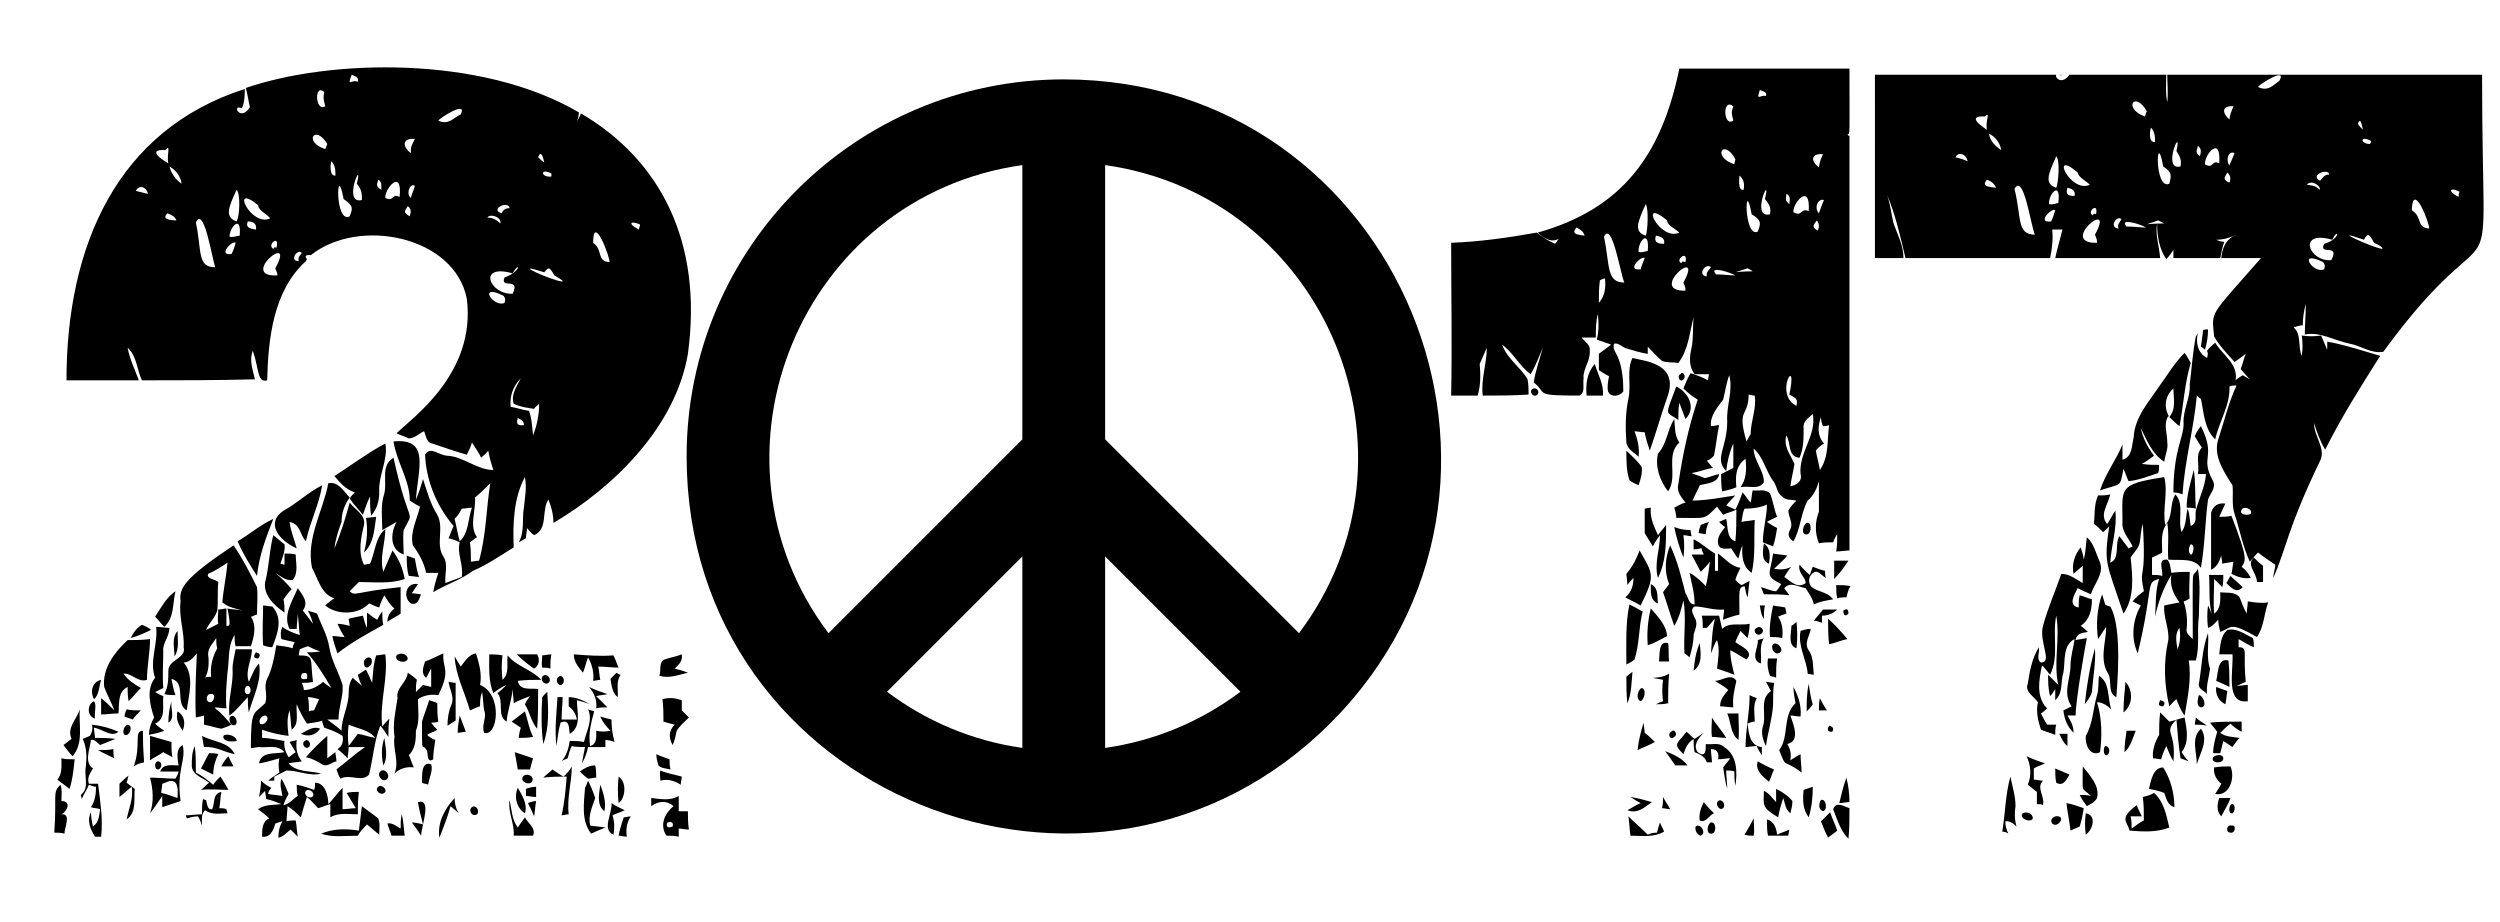 <?xml version="1.0" encoding="utf-8"?>

<!DOCTYPE svg PUBLIC "-//W3C//DTD SVG 1.1//EN" "http://www.w3.org/Graphics/SVG/1.1/DTD/svg11.dtd">
<svg version="1.1" id="Layer_1" xmlns="http://www.w3.org/2000/svg" xmlns:xlink="http://www.w3.org/1999/xlink" x="0px" y="0px"
	 viewBox="0 0 2718 1002" style="enable-background:new 0 0 2718 1002;" xml:space="preserve">
<g>
	<path d="M1156.495,86.301c-226.207,0-410,183.25-410,410c0,368.341,445.202,544.626,699.914,289.914
		C1703.417,529.206,1521.863,86.301,1156.495,86.301z M1111.495,179.48v298.181L900.743,688.413
		C755.073,494.975,870.49,213.55,1111.495,179.48z M964.382,752.052l147.112-147.112v208.181
		C1056.835,805.395,1006.569,783.821,964.382,752.052z M1201.495,813.122V604.94l147.112,147.112
		C1306.42,783.821,1256.154,805.395,1201.495,813.122z M1412.246,688.414l-210.751-210.753V179.48
		C1442.157,213.502,1558.113,494.715,1412.246,688.414z"/>
	<path d="M65.646,853.19c2.215,5.537,1.107,11.075,1.107,17.72c11.075,0,6.645,11.076,0,14.397
		c11.075-1.107,3.323,14.399,3.323,21.044c-3.323-1.108-7.753-1.108-11.076-1.108C61.985,863.464,56.613,862.212,65.646,853.19z
		 M81.151,825.501c-1.108,11.076-2.215,22.15-5.538,32.118c-4.43-3.322-8.86-6.644-13.29-9.968c5.538-6.644,4.43-14.397,4.43-23.257
		C71.183,825.501,75.613,825.501,81.151,825.501z M86.689,771.23c-1.108,17.722,4.43,36.55-7.753,50.948
		c-3.323-3.324-6.645-7.752-9.968-12.184c3.323-2.214,5.538-4.429,8.86-6.644C72.291,791.167,83.366,782.306,86.689,771.23z
		 M266.11,96.739c0,4.43,0,15.505-3.323,21.043c-11.075-5.538-2.215,15.505,8.86-1.108c-2.215-11.075-3.322-17.72-4.43-21.043
		c90.83-31.223,255.636-36.084,362.166,26.581c0,2.215-1.108,7.753-2.215,9.968c1.107-2.215,3.322-5.538,4.43-8.86
		c86.072,50.383,132.9,139.587,116.292,261.379c-13.451,79.026-79.784,144.608-146.195,183.852c0-8.86-2.215-17.72-5.538-25.473
		c-7.753,12.183,0,32.118-15.505,38.764c-3.323-2.216-5.538-5.538-7.753-7.753c0,4.43-1.108,7.753-1.108,11.075
		c-2.215,1.108-5.537,3.323-7.752,4.43c6.645-12.183,3.322-25.473,5.537-37.656c1.108-11.075,3.323-22.15,1.108-33.226
		c-12.183,22.151-13.291,50.947-12.183,76.42c-14.398,8.86-28.796,18.828-44.301,25.473c-13.291,9.968-28.796,14.399-43.194,23.26
		c1.108-6.646,3.323-14.399,5.538-21.044c-4.43,0-8.861,0-13.291,0c-2.215-11.075-7.752-21.043-14.398-29.903
		c-3.322-14.398,4.431-27.688,7.753-42.086c-4.43-2.215-7.753-4.43-11.075-6.645c0-22.151-14.398-42.087-17.721-64.237
		c40.262-4.027,26.582,29.896,24.366,63.13c3.323-6.645,5.538-15.506,7.753-22.151c4.43,13.291,7.752,26.581,15.505,38.764
		c7.753,14.398-2.215,32.118,6.645,45.409c5.538,8.86,1.108,18.828,2.215,28.796c5.538-2.216,12.183-4.431,17.721-6.646
		c2.215-13.29-5.538-25.473-2.215-37.656c-4.43-2.215-7.753-3.322-12.183-4.43c2.215-4.43,3.323-8.86,5.538-13.29
		c-18.828-22.151-29.904-49.839-31.011-77.528c5.537-9.968,15.505,1.107,24.365,1.107c17.721,1.108,32.119,15.506,49.839,15.506
		c-2.215-6.646-4.43-14.398-5.537-21.044c-2.215,3.323-5.538,5.538-7.753,7.753c-2.215-5.537-6.645-11.075-9.968-16.613
		c-1.107,4.43-3.322,8.86-5.538,13.291c-12.182-3.323-24.365-7.753-37.656-12.183c-6.645-1.108-6.645-8.86-8.86-13.291
		c-5.537,2.215-9.968,7.753-16.613,7.753c-4.43-2.215-8.86-3.322-13.29-5.538c16.195-16.195,86.618-64.62,76.42-146.195
		c-13.193-68.166-117.025-89.13-169.453-47.624c-4.43,0-7.752,0-4.43,4.431c0,1.107-1.107,1.107-1.107,2.215
		c-35.441,32.118-40.979,84.173-42.087,129.582c-10.797,3.085-8.703-11.71-15.505-32.119c-4.43,9.968,0,21.044,2.215,31.011
		c-40.979,1.108-81.958,1.108-122.937,1.108c-5.538-12.183-5.538-26.581-15.505-35.441c2.215,12.183,7.752,23.258,12.182,35.441
		c-26.58,0-52.054,0-78.635,0C72.291,267.391,127.261,141.17,266.11,96.739z M128.775,795.598
		c-7.753,6.644-17.721-3.324-26.581-4.431c0,3.324,1.108,8.86,1.108,11.076c7.752,0,14.398,0,22.15,1.108
		c-5.537,2.216-11.075,4.43-16.613,6.644c-3.322-2.214-5.537-6.644-9.967-5.537c-1.108,9.968-7.753,24.365,2.215,31.011
		c-3.323,5.538-6.646,9.968-4.431,16.614c2.216,0,7.753,0,9.968,0c2.215,18.828,5.538,37.656,3.323,57.592c-1.108,0-4.43,0-6.645,0
		c-5.538-8.86-8.861-17.722-4.43-26.582c0,3.322,1.107,12.182,2.215,15.506c6.645-4.431,6.645-12.184,7.752-18.828
		c-2.215-1.108-7.752-1.108-9.967-2.216c4.43-6.644,5.537-14.398,5.537-22.15c-2.215,0-4.43-1.108-7.753-2.214
		c-2.215,5.537-5.537,9.967-7.752,15.505c0-1.108-1.108-3.322-1.108-4.43c9.968-7.754,3.323-19.936,5.538-31.011
		c1.107-9.968,1.107-19.936-3.323-29.904c2.215-1.108,5.538-2.216,7.753-3.324c2.215-3.321,3.323-7.752,2.215-12.182
		C109.947,788.952,118.807,791.167,128.775,795.598z M102.194,762.37c3.323,4.431,0,12.184,1.108,18.828
		C94.441,778.984,94.441,765.694,102.194,762.37z M109.947,739.113c-2.215,6.644-2.215,16.612-7.753,21.043
		C97.764,752.402,99.979,741.328,109.947,739.113z M123.237,814.426c0,2.214,0,7.752,1.108,9.968
		c-6.645-3.324-12.183-5.539-17.721-8.86C112.162,815.534,117.7,815.534,123.237,814.426z M163.109,694.811
		c0,14.398-3.322,29.903-3.322,44.302c-9.968,3.322-16.613-7.754-25.474-6.646c4.431,6.646,11.076,11.075,18.829,15.506
		c-4.431,4.429-8.861,9.968-13.291,14.397c-1.107-5.537-1.107-11.075-1.107-15.505c-11.076,5.537-8.861,17.72-9.968,28.796
		c-6.645,0-13.291,1.108-18.828,1.108c0-5.539,0-12.184,0-17.72c5.537,4.429,9.968,8.86,14.398,13.289
		c-3.323-8.86-7.753-16.612-11.076-25.473c-2.215-19.936,11.076-37.656,25.474-50.948
		C146.496,695.918,154.249,695.918,163.109,694.811z M139.851,843.222c-1.107,2.214-1.107,5.537-2.215,7.752
		c3.323,2.216,5.538,4.43,8.86,6.644c-1.107,12.184,2.215,25.474-8.86,33.228c2.215-11.076,7.753-23.26,5.538-35.442
		c-4.43,3.322-8.861,7.752-13.291,11.075c0-4.429,0-9.968,0-14.397C133.205,848.759,136.528,845.437,139.851,843.222z
		 M135.421,798.92c-3.323-3.322,0-9.968,3.323-11.076C145.389,788.952,140.958,801.135,135.421,798.92z M153.141,772.338
		c-3.323,3.324-6.646,6.646-8.861,9.968c-2.215-1.108-6.645-2.214-8.86-3.322c0-2.214,1.108-5.538,2.215-7.754
		C142.066,772.338,147.604,772.338,153.141,772.338z M154.249,679.305c3.323,1.108,7.753,3.324,9.968,5.538
		c-6.645,3.322-14.398,6.646-22.151,8.86C145.389,687.058,148.711,682.629,154.249,679.305z M155.357,794.49
		c0,49.299,6.273,27.932-9.968,38.764C153.926,809.773,144.926,794.49,155.357,794.49z M147.604,207.493
		c4.43,1.108,8.86,2.215,13.29,3.323C159.787,204.171,152.034,199.74,147.604,207.493z M184.152,682.629
		c0,9.968-7.752,16.612-6.645,25.473c0,13.29-1.107,26.58,0,39.872c-2.215,1.108-6.645,3.322-8.86,4.429
		c2.215,1.108,5.538,3.324,8.86,4.431c-1.107,11.076,3.323,24.365-8.86,29.904c3.323,3.321,6.645,5.537,9.968,7.752
		c-5.538,2.216-11.076,3.322-16.613,4.43c0-6.646,2.215-13.29,5.537-18.828c-4.43-13.29-8.86-31.01,1.108-43.194
		c-6.645-17.72,3.323-36.549,1.108-55.377C174.185,681.521,179.722,682.629,184.152,682.629z M186.367,806.672
		c0,5.538,0,11.076,1.108,16.614c-3.323-2.216-6.645-3.324-9.968-5.538c-4.43,3.322-9.968,5.538-14.398,8.86
		c0-8.86,0-17.722,0-26.582C170.862,802.242,178.615,804.458,186.367,806.672z M198.55,809.995
		c4.22,16.88-7.099,26.715-2.215,60.916c-6.645,2.214-13.29,4.429-19.935,6.644c0-3.322,0-7.752,0-12.182
		c-4.43,6.646-8.861,13.29-13.291,18.828c4.43-12.182,3.323-26.582,0-38.764c8.861,0,18.828,1.108,27.689,1.108
		c1.107-2.216,3.322-5.538,3.322-7.754c-6.645,0-13.29,0-19.935,0c3.322-8.86,12.182-6.644,19.935-6.644
		C193.013,824.394,190.798,814.426,198.55,809.995z M171.97,836.576c-4.431,0-4.431-8.86,0-8.86
		C176.4,827.716,176.4,835.469,171.97,836.576z M190.798,642.757c-3.323,13.29-1.108,28.796-12.183,38.764
		c-3.323-3.324-6.645-7.752-9.968-11.076C175.292,660.477,180.83,649.401,190.798,642.757z M179.722,163.192
		c-18.828-1.108-6.645,8.86,3.323,14.398C180.83,168.729,186.367,155.439,179.722,163.192z M175.292,862.05
		c5.538,1.107,11.075,3.322,17.721,5.537c0-5.537,1.107-12.182-2.215-16.612c-4.431-4.43-9.968,0-14.398,1.108
		C176.4,855.405,175.292,858.727,175.292,862.05z M253.927,592.918c9.968,14.398,17.72,29.903,25.473,45.409
		c1.108,9.967,0,19.935,0,29.903c-2.215,0-4.43,2.216-6.645,2.216c6.645,9.968,3.322,22.152,0,32.118c-5.538,0-11.075,0-16.613,0
		c-1.108-3.322-1.108-8.86-1.108-12.182c-7.752,12.182-5.537,27.688-7.752,40.979c-1.108,13.29-2.215,25.474-1.108,38.764
		c-4.43,0-8.86-1.108-13.29-1.108c1.107,0,1.107,1.108,2.215,2.214c6.645,4.431,11.075,11.076,16.613,16.614
		c-4.43,2.214-7.753,3.322-11.075,4.43c-6.646-1.108-12.183-3.322-18.829-4.43c0-3.322,0-6.646,0-9.967
		c-2.215,1.107-5.537,1.107-8.86,2.214c-1.107-23.258,0-46.518,1.108-69.775c-4.43,5.537-8.861,9.968-14.398,9.968
		c12.183,14.397,5.537,35.441,3.322,52.053c-13.29-7.752,0-29.903-16.613-34.333c1.108,5.537,2.216,12.182,4.431,17.72
		c-3.323,0-8.861,0-12.183-1.108c4.43-7.752,4.43-16.612,4.43-25.473c0-12.184,19.935-13.292,16.613-25.474
		c1.107-16.614-5.538-32.118-3.323-49.839C194.582,639.806,199.375,629.285,253.927,592.918z M181.937,231.86
		c-6.645,6.645,3.323,7.752,9.968,7.752C189.69,235.182,187.475,234.075,181.937,231.86z M186.367,762.37
		c-1.107,7.754,4.431,18.828-3.322,23.26C183.045,777.878,184.152,770.124,186.367,762.37z M184.152,180.912
		c2.215,7.753,6.646,14.398,13.291,18.828C196.335,191.987,191.905,185.342,184.152,180.912z M193.013,685.951
		c0,8.86,2.215,19.935-3.323,27.688C189.69,704.779,186.367,693.703,193.013,685.951z M193.013,773.446
		c7.752,4.431,8.86,13.292,5.537,21.044C194.12,787.844,190.798,781.198,193.013,773.446z M240.637,860.943
		c-1.108,5.537-1.108,12.182-2.216,17.72c2.216,0,5.538,0,7.753,1.108c0,1.108,1.108,3.322,1.108,4.43
		c-7.753,0-16.613,2.214-24.366-3.322c-4.43,4.429-3.323,9.968-3.323,16.612c-1.107-3.324-2.215-6.644-4.43-9.968
		c-4.43,0-7.752,1.108-12.183,2.216c0-1.108-1.107-3.324-1.107-3.324c5.538,0,11.075-1.108,17.72-1.108
		c0-5.537,0-11.075,1.108-16.612c0,0,2.215,1.108,3.323,1.108c1.107,3.322,1.107,11.076,6.645,9.968
		C233.991,873.125,230.669,863.157,240.637,860.943z M211.841,811.103c1.107,9.968,1.107,18.828,1.107,28.796
		c6.645,3.324,12.183,7.752,18.828,13.292c2.215-3.324,5.538-6.646,7.753-8.862c3.323,4.43,5.538,8.862,8.86,14.398
		c-9.968,0-19.935-1.108-29.903,0c3.322-2.216,5.538-5.537,8.86-7.752c-6.645-5.538-17.72-7.752-18.828-17.72
		C208.518,825.501,208.518,817.748,211.841,811.103z M211.841,784.522 M212.948,241.828c6.645,31.011,1.108,48.732,21.043,48.732
		C230.669,281.699,221.808,222.999,212.948,241.828z M227.346,818.855c2.215,0,7.753,0,9.968,1.108
		c-3.323,6.646-5.538,14.399-5.538,22.152c-4.43-2.216-8.86-4.431-13.29-6.646C221.808,829.931,224.024,824.394,227.346,818.855z
		 M255.035,819.963c-11.075-2.214-21.043-8.86-33.226-7.752c-1.107-4.43-1.107-7.752-2.215-12.184
		C231.776,806.672,249.497,806.672,255.035,819.963z M222.916,736.898c1.108-1.108,4.43-1.108,6.645-1.108
		c-1.107-11.076,1.108-21.044,6.645-31.01c-1.107-3.322-1.107-7.754-1.107-11.076c-3.323,5.538-8.86,9.968-8.86,17.722
		C227.346,719.177,227.346,729.145,222.916,736.898z M237.314,632.789c-1.108,11.076,0,21.044-1.108,31.012
		c-2.215,7.752-8.86,13.289-12.182,21.043c4.43-2.214,8.86-4.43,13.29-6.646c-1.108-5.537,0-9.968,0-15.505
		c2.215,0,6.645-1.108,8.86-1.108c0,6.644,0,12.184,0,18.828c3.3,0,5.182,1.544,1.108-18.828c5.537,1.108,11.075,1.108,16.613,2.216
		c-7.753-2.216-15.506-3.324-22.151-8.86c1.108-14.399,4.43-28.796,5.538-43.195c-6.645,4.431-13.291,8.859-21.043,12.183
		C224.024,629.465,233.991,629.465,237.314,632.789z M228.454,763.478c4.43,0,6.645-9.968,1.107-8.86
		C224.024,753.51,222.916,763.478,228.454,763.478z M248.389,822.178c1.108,3.322,3.323,6.644,5.538,11.076c-4.43,0-8.86,0-13.29,0
		C242.852,828.823,245.067,825.501,248.389,822.178z M257.25,805.566c-4.43,1.107-15.505,1.107-14.397-5.539
		C246.174,796.706,257.25,800.027,257.25,805.566z M256.142,263.978c-3.323-3.322-19.936,14.398-4.43,12.183
		C253.927,271.731,255.035,268.408,256.142,263.978z M257.25,206.386c-8.86,18.828-13.29,29.904,0,34.334
		C260.573,235.182,261.68,210.816,257.25,206.386z M273.863,705.886c0,12.184-7.752,23.26-3.322,35.442
		c3.322-6.646,5.537-14.398,11.075-19.936c3.323,18.83-6.645,36.55-11.075,53.162c-1.108-5.538-1.108-11.076-1.108-16.612
		c-6.645,6.644-12.183,14.397-19.935,19.936c-2.215-16.614,4.43-33.228,3.322-50.948c0-6.644,2.215-14.398,3.323-21.044
		C261.68,705.886,268.326,705.886,273.863,705.886z M256.142,787.844c-4.43,3.322-8.86-5.538-5.538-8.86
		C255.035,775.662,259.465,784.522,256.142,787.844z M249.497,257.333c4.43,1.107,7.752-1.108,11.075-1.108
		C262.788,231.86,249.497,247.365,249.497,257.333z M297.122,564.121c-7.753,19.936-15.506,39.871-17.721,62.023
		c-7.753-12.184-15.505-24.367-21.043-37.657C271.648,580.734,282.724,570.766,297.122,564.121z M280.509,222.999
		c-31.011-25.473-7.753,24.366,13.29,14.398C289.369,231.86,281.616,229.644,280.509,222.999z M270.541,754.618
		c3.322-2.216,2.215-9.968-2.215-8.86C265.003,747.974,265.003,755.726,270.541,754.618z M268.326,817.748 M269.433,240.72
		c-2.215,5.538,0,7.753,8.861,8.86C279.401,242.935,274.971,240.72,269.433,240.72z M323.702,639.433
		c5.538,7.754,12.183,15.507,5.538,24.367c4.43,5.537,7.753,9.968,11.075,14.397c-1.107-4.429-3.322-9.968-5.537-14.397
		c2.215,1.107,7.752,2.214,9.967,3.321c4.431,12.184,11.076,23.26,13.291,36.55c2.215,14.398,9.968,26.582,14.398,40.979
		c1.107,12.184-4.43,24.366-4.43,37.656c-4.431,0-7.753,0-12.183,0c5.537,4.431,11.075,7.752,15.505,12.184
		c0-14.398,7.753-26.581,7.753-40.98c0-6.644,1.107-12.182,4.43-16.612c3.323,3.324,6.645,5.538,9.968,8.86
		c-2.215-4.43-3.323-7.752-4.43-12.184c2.215-1.107,6.645-4.429,8.86-5.537c2.215,4.43,4.43,8.86,6.645,14.398
		c1.108-9.968,1.108-19.936,4.43-29.904c3.323,0,6.645-1.107,9.968-1.107c3.323,26.581-6.645,52.053-3.323,78.634
		c2.215-3.321,4.431-5.537,7.753-8.86c-1.107,6.646-1.107,13.292-1.107,19.936c-3.323-4.429-5.538-8.86-8.861-12.182
		c-6.645,16.614-7.752,35.442-12.182,53.162c-7.753,8.86-21.044-1.108-31.011,4.43c-2.215-3.322-3.323-6.646-4.43-9.968
		c9.967-7.754,19.935-16.614,31.011-24.366c-6.645,0-12.182,0-17.72,0c0,4.43-1.108,8.86-1.108,12.184
		c-3.322-3.324-6.645-6.646-11.075-9.968c5.538-3.324,6.645-8.86,5.538-14.399c-6.645-4.429-13.291-6.644-19.936-8.86
		c-1.107-3.322-2.215-5.537-2.215-7.752c-5.538,2.216-11.075,2.216-16.613,3.324c-4.43-6.646-7.753-13.292-11.075-21.044
		c-1.108,9.968,3.322,21.044-5.538,27.688c-1.107-7.752-1.107-14.398-2.215-21.044c-3.322,8.86-2.215,17.72-1.107,27.688
		c-9.968-1.107-18.828-3.321-28.796-6.644c0,2.216,0,6.644,0,8.86c7.752,0,16.613,2.216,24.365,3.324
		c-1.107,5.537,1.108,12.182,4.431,17.72c2.215-1.108,5.537-4.431,7.752-5.538c-2.215-3.322-4.43-7.754-6.645-11.076
		c2.215-1.107,5.538-1.107,7.753-2.214c-1.108,8.86,0,16.612,5.537,23.258c-4.43,1.107-11.075,1.107-14.397,2.214
		c8.86,9.968,23.258,7.752,35.441,11.076c-12.183,3.322-24.366-3.324-37.656-3.324c-4.431,2.216-8.861,4.431-13.291,6.646
		c0,1.108,0,3.322,0,4.43c-1.107,0-5.538,0-6.645,0c3.323-3.322,7.753-5.537,12.183-8.86c-1.108-5.537-1.108-11.076,0-15.505
		c-7.753,2.214-14.398,4.429-22.151,5.537c2.215-13.29,17.721-9.968,27.688-12.182c-7.752-8.862-18.828-4.43-27.688-5.538
		c-3.322,0-5.538,1.108-8.86,1.108c0-43.139,2.932-36.153,15.505-48.732c3.323-8.86-2.215-17.72,2.215-26.58
		c5.538-11.076,7.753-23.26,9.968-36.549c5.538,1.107,11.076,1.107,17.721,3.322c0-2.216,1.107-4.43,2.215-6.646
		c-5.538-1.108-9.968-2.216-14.398-3.322c-1.108-4.43-1.108-8.86,1.107-13.29c5.538,4.43,12.183,6.644,18.828,8.86
		c-1.107-7.752-1.107-15.506-2.215-23.26c0,5.539-1.107,11.076-1.107,16.614c-2.215,0-5.538,0-7.753,0
		C307.089,669.337,318.165,652.725,323.702,639.433z M280.509,715.854c-4.431,0-5.538-2.214-2.215-6.644
		C282.724,710.317,283.831,712.532,280.509,715.854z M294.907,856.511c-1.108,2.216-3.323,3.324-3.323,6.646
		c4.43,1.108,9.968,1.108,15.505,2.216c-1.107-6.646-3.322-12.182-1.107-18.828c3.322,5.538,5.538,11.075,7.753,16.612
		c-2.215,4.43-4.431,7.754-5.538,12.182c6.645-1.107,9.968-6.644,15.505-9.967c-1.107-4.43-1.107-8.862-1.107-12.182
		c6.645,1.107,12.183,3.321,18.828,5.537c1.107-1.108,1.107-5.537,1.107-7.752c11.076,0,14.398,14.398,14.398,23.258
		c5.538-5.538,9.968-12.182,15.506-17.722c0,7.754,0,15.507,0,23.26c4.43,0,9.968-1.108,14.398-1.108
		c-3.323-5.538-6.646-11.076-9.968-16.612c4.43-1.108,8.86-1.108,13.29-1.108c-1.107,8.86-1.107,16.612-1.107,24.365
		c-9.968,0-21.043-2.214-29.904,3.324c0-4.43,0-9.968,0-14.398c-4.43,1.107-8.86,3.322-13.29,4.43
		c-4.43-4.43-7.753-8.86-12.183-12.184c-2.215,6.646-4.43,14.399-6.645,22.152c-4.43-4.43-8.86-8.86-14.398-12.184
		c0,3.324-1.107,12.184-1.107,16.614c2.215-1.108,7.752-1.108,9.967-1.108c1.108,5.538,1.108,11.076,2.215,17.722
		c-3.322-3.324-5.537-5.539-7.752-7.754c-4.43,3.322-7.753,7.754-13.291,8.86c0-6.646,1.108-12.182,4.43-17.72
		c-2.215,0-6.645,2.214-7.752,2.214c-2.215,7.754-5.538,15.506-14.398,14.399c0-7.754,0-16.614,7.752-19.936
		c-3.322-3.324-7.752-6.646-12.182-9.968c7.752-5.538,17.72-4.431,25.473-5.538c-5.538-2.214-11.075-4.43-16.613-5.538
		c0-2.216-1.108-6.644-1.108-8.86c-2.215,2.216-4.43,4.43-6.645,6.644c1.108-5.537,2.215-12.182,2.215-17.72
		C287.154,852.082,290.476,854.297,294.907,856.511z M282.724,786.738c4.43,3.321,12.183-6.646,5.537-8.86
		C284.939,777.878,280.509,782.306,282.724,786.738z M296.014,659.369c12.183,13.292,5.538,29.904,0,44.302
		c-3.323,0-7.753-1.108-9.968-2.214c-1.107-14.399,0-28.796,0-43.196C288.261,658.262,293.799,659.369,296.014,659.369z
		 M299.337,291.666c23.258-42.086-40.979,9.968,2.215,7.753C301.552,297.204,301.552,297.204,299.337,291.666z M309.304,591.81
		c1.108,6.646-2.215,14.398-4.43,21.043c1.108,0,3.323,1.108,4.43,1.108c0-4.43,0-7.753,0-12.183c3.323,0,8.861,0,12.183,1.108
		c0,8.86,3.323,19.935-3.322,27.688c-7.753,1.108-13.291-4.429-18.828-7.752c6.645,5.538,12.183,11.076,17.72,17.72
		c-3.322,3.324-5.537,6.646-8.86,11.076c1.107,4.43,1.107,8.86,1.107,14.398c-11.075-7.754-23.258-18.828-21.043-33.226
		c4.43-16.612,4.43-34.333,8.861-50.947C301.552,585.165,304.874,588.487,309.304,591.81z M297.122,270.623
		c1.107-2.215,1.107-2.215,3.322-1.107C304.874,254.01,289.369,266.193,297.122,270.623z M350.283,527.572
		c-3.323,21.044-13.29,39.872-17.72,60.915c-6.646-6.645-5.538-18.828-17.721-21.043c1.108,9.967,5.538,19.935,7.753,28.795
		c-20.939-9.517-33.453-28.277-14.398-40.979C322.595,547.508,334.778,535.325,350.283,527.572z M328.132,275.053
		c-4.43-5.537-14.397,8.861-3.322,8.861C323.702,279.484,325.917,278.376,328.132,275.053z M325.917,705.886
		c0,1.108-1.107,4.431-1.107,6.646c17.747,0,11.937,3.81,15.505,28.796c-4.43,1.108-8.86,1.108-12.183,1.108
		c1.108,2.214,2.216,5.538,2.216,7.752c7.752,0,14.397-3.322,21.043-8.86c2.215,2.214,5.537,4.43,8.86,6.646
		c-7.753-13.292-16.613-27.688-26.581-38.764c3.323,0,11.075,0,14.398-1.108c-4.43-1.108-8.86-3.322-13.29-5.538
		C331.455,703.672,328.132,704.779,325.917,705.886z M348.068,792.274c-5.538,7.752-13.29,8.86-21.043,5.538
		C333.67,794.49,340.315,788.952,348.068,792.274z M333.67,738.006c1.108-5.538,0-7.752-5.538-5.538
		C325.917,738.006,328.132,739.113,333.67,738.006z M335.885,812.21c-4.43,3.324-8.86-4.43-4.43-6.644
		C334.778,802.242,339.208,808.887,335.885,812.21z M340.315,865.373c2.215-3.322-4.43-8.862-7.752-5.538
		C329.24,864.265,336.993,869.803,340.315,865.373z M355.821,800.027c0,8.86,0,16.614,0,24.367c3.322-2.216,5.537-4.431,8.86-6.646
		c0,3.322,1.108,6.646,1.108,9.968c-5.538,1.107-9.968,6.646-15.506,3.322c-5.538-3.322-11.075-6.644-17.72-7.752
		C339.208,815.534,346.96,807.78,355.821,800.027z M335.885,773.446c2.215-1.108,4.43-1.108,5.538-1.108
		c2.215-4.429,3.322-7.752,5.537-12.182c-4.43-1.107-7.752-2.214-12.182-2.214C335.885,762.37,335.885,767.91,335.885,773.446z
		 M380.187,540.863c-5.537,7.753-8.86,16.613-8.86,26.581c-3.322,8.86-6.645,18.828-7.753,28.795
		c6.646-15.505,12.183-33.226,16.613-49.839c5.538,7.752,17.721,13.29,15.506,24.365c-3.323,14.398-6.645,29.904,0,43.194
		c2.215,0,4.43-1.108,6.645-1.108c5.538-12.182,5.538-28.796,16.613-37.656c0,15.506-6.645,31.011-2.215,46.516
		c3.323-7.752,6.645-15.505,9.968-23.258c6.645,8.86,11.075,18.829,13.29,31.01c-15.505,5.539-33.226,3.324-49.839,3.324
		c-3.322,3.324-6.645,6.644-9.968,9.968c6.033,6.031,5.506,0.553,55.377-4.43c0,9.967,0,18.828,0,28.795
		c-4.43,3.324-9.968,5.539-14.398,8.862c0-6.646,3.323-11.076,7.753-14.398c-4.43-3.324-7.753-8.86-11.076-14.398
		c-2.215,4.43-4.43,8.86-5.537,13.29c-4.43-1.108-7.753-3.322-11.075-4.43c-11.076,12.182-34.334,13.29-47.624,2.214
		c2.215-2.214,7.752-6.644,9.967-7.752c-14.397-4.43-17.72-21.044-24.365-33.225c-6.645-32.12,12.183-62.023,17.72-91.926
		C368.004,523.142,373.542,534.218,380.187,540.863z M355.821,156.547c-13.291-22.151-26.581-2.216-2.215,5.537
		C354.713,159.869,354.713,158.762,355.821,156.547z M352.498,100.062c-11.075-9.968-9.968,22.15,1.108,15.505
		C351.391,106.707,351.391,106.707,352.498,100.062z M411.198,889.739c2.215,5.537,1.108,12.182,1.108,17.72
		c-4.43-3.324-8.86-7.752-13.291-11.076c-3.322,3.324-7.752,7.752-9.967,12.184c-13.291,0-27.689,2.214-39.871-2.216
		c13.29-5.537,26.58-5.537,40.979-3.322c1.108-8.862,2.215-17.722,3.323-26.582C399.015,880.879,405.661,885.307,411.198,889.739z
		 M360.251,175.375c-1.108,2.215-2.215,16.612,4.43,15.505C364.681,185.342,364.681,179.805,360.251,175.375z M410.091,673.769
		c1.107-2.216,3.322-6.647,5.537-8.862c0,5.538,0,9.968,1.108,14.398c-17.721,9.968-34.333,18.828-49.839,31.012
		c-2.215-6.646-4.43-12.184-5.538-18.828c4.431,0,8.861,1.108,13.291,1.108c-3.323-4.431-5.538-9.968-7.753-14.399
		c4.43,0,8.86,1.108,13.29,2.216c0-2.216-1.107-5.538-1.107-7.752c4.43-1.108,9.968-2.216,15.505-3.324
		c1.108,4.431,2.215,8.86,4.43,13.292c0-5.539,0-11.076,0-16.614C402.338,668.23,405.661,671.553,410.091,673.769z M418.951,482.164
		c3.323,17.72-7.753,34.333-6.645,53.162c0,8.861-2.215,17.721-8.86,25.473c-1.108-7.752-1.108-14.397-1.108-21.043
		c-3.323,6.646-5.538,13.291-7.753,19.936c-4.43-5.538-9.967-11.075-14.398-17.721c1.108-2.215,4.431-5.537,5.538-6.645
		c-9.968-3.322-15.505-9.967-22.151-17.72C382.402,505.422,400.123,492.132,418.951,482.164z M373.542,216.354
		c-7.752-43.194-9.968,27.688,6.645,18.828C383.51,226.322,384.617,224.107,373.542,216.354z M389.047,797.812
		c6.645,1.108,12.183,3.322,18.828,4.43c-6.645-8.86-18.828-9.968-28.796-14.398c-1.108,7.754-1.108,15.506,0,23.258
		C382.402,806.672,385.725,802.242,389.047,797.812z M382.402,81.234c-5.538,14.397,0,4.43,6.645,7.752
		C390.155,83.449,386.832,83.449,382.402,81.234z M387.94,199.74c7.753-31.011-16.613,23.258,5.538,17.721
		C393.478,210.816,393.478,206.386,387.94,199.74z M401.231,724.714c-5.538,4.431-7.753-6.644-3.323-8.86
		C404.553,711.425,406.768,721.392,401.231,724.714z M408.983,561.906c-2.215,13.29-2.215,28.796-13.29,38.764
		c3.322-12.183,4.43-24.366,2.215-37.656C401.231,563.014,406.768,561.906,408.983,561.906z M417.843,862.05
		c-4.43,3.322-11.075-3.324-6.645-6.646C414.521,852.082,422.274,858.727,417.843,862.05z M411.198,195.31
		c-1.107,5.538-3.322,6.645,3.323,11.075C414.521,203.063,415.628,197.525,411.198,195.31z M421.166,846.544
		c-4.43,5.538-12.183-3.322-7.753-7.754C417.843,834.362,424.489,842.114,421.166,846.544z M427.811,497.669
		c17.762,79.93,23.517,53.75,11.076,78.636c-1.108,8.86,0,17.72,0,26.581c-15.506-5.538-14.398-23.259-7.753-35.441
		c-5.538,3.322-9.968,5.537-15.506,8.86c0-13.29-2.215-26.581,2.215-39.871C421.166,523.142,413.413,506.529,427.811,497.669z
		 M417.843,802.242c1.108,9.968,4.431,21.044-1.107,29.904C414.521,822.178,414.521,812.21,417.843,802.242z M418.951,215.246
		c9.968,4.43,6.645-5.538,15.506-1.108C437.779,182.02,417.843,205.278,418.951,215.246z M439.994,908.567c-4.43,0-8.86,0-14.398,0
		c-1.107-4.431-3.322-8.86-4.43-13.292c5.538-1.108,9.968,3.324,14.398,5.539c0-4.431,0-9.968,1.107-15.507
		C438.887,893.061,438.887,900.815,439.994,908.567z M482.08,710.317c-1.632,16.322,8.776,16.782-5.537,45.409
		c-7.753-1.108-15.506,0-22.151,4.43c0,12.182,2.215,23.258-2.215,34.334c0,8.86,0,18.828-7.753,26.58
		c2.215,4.43,3.323,8.86,5.538,13.292c-7.753-1.108-15.505,1.107-21.043,6.644c5.538-13.29-2.215-26.581,0-39.872
		c-2.215-14.397,1.107-27.688,3.322-42.085c-2.215-11.076,9.968-16.614,11.076-27.69c3.322,2.214,6.645,4.43,9.968,7.754
		c-1.108,4.429-1.108,8.86-1.108,13.289c2.215-2.214,5.538-5.537,7.753-7.752c3.322,1.108,5.537,1.108,8.86,2.216
		c0-6.644,0-13.292,0-19.936c-2.215,3.324-3.323,6.644-5.538,9.968c-5.537-4.43-3.322-11.076-1.107-17.72
		C468.79,716.962,474.328,713.64,482.08,710.317z M443.317,715.854c-1.108,6.646-15.506,3.324-12.183-3.322
		C434.457,709.209,442.209,710.317,443.317,715.854z M451.069,151.009c-13.29-1.108-14.398,7.753-4.43,15.505
		C446.639,159.869,446.639,159.869,451.069,151.009z M443.317,224.107c-3.323,5.538-5.538,6.645,2.215,11.075
		C446.639,230.752,447.747,227.429,443.317,224.107z M454.392,635.005c-2.215,3.322-4.43,6.644-6.645,9.968
		c3.322,0,6.645,1.107,9.968,1.107c-2.215,5.538-3.323,12.182-11.076,9.968C437.779,649.401,441.102,632.789,454.392,635.005z
		 M451.069,607.316c1.108,6.645,2.216,13.29,4.431,19.935c-2.215,0-8.861-1.107-11.076-1.107
		c-2.215-7.754-2.215-14.399-2.215-22.152C444.424,605.101,448.854,606.208,451.069,607.316z M451.069,201.956
		c-5.537-3.322-9.967,8.861-4.43,13.291C447.747,210.816,449.962,206.386,451.069,201.956z M457.715,908.567
		c-3.323-5.538-6.646-9.968-9.968-14.399c3.322,0,8.86,1.108,12.183,2.216c-2.215-8.86-4.43-16.612-5.538-24.365
		C469.515,868.236,459.11,894.613,457.715,908.567z M468.79,831.039c2.215,6.644-2.215,14.398-3.323,22.152
		c-1.107-1.108-5.537-1.108-6.645-2.216C458.822,844.329,457.715,826.608,468.79,831.039z M475.435,764.586
		c0,6.644,0,13.292,1.108,19.936c-2.215,1.108-5.538,1.108-7.753,1.108c2.215,3.322,4.43,5.537,6.645,7.752
		c-3.322,2.216-7.753,3.324-11.075,5.538c2.215,2.214,5.537,4.43,8.86,5.538c-1.107,7.752-2.215,14.397-2.215,21.043
		c-6.645,4.43-5.538-4.43-6.645-8.86c-5.8-11.594-5.538,7.598-5.538-32.118c2.215-7.752,5.538-15.506,7.753-23.258
		C468.79,762.37,472.113,762.37,475.435,764.586z M476.543,131.073c11.075,5.538,16.613-3.322,24.365-6.645
		C508.662,108.923,478.758,127.751,476.543,131.073z M494.263,867.587c0,5.538,1.108,11.076,4.43,16.614
		c-3.322-3.322-6.645-5.538-8.86-7.754c-3.323,12.184-7.753,23.26-12.183,34.334C475.435,894.167,483.188,879.771,494.263,867.587z
		 M495.371,742.436c0,13.29,0,27.688,0,40.979c-2.215,1.108-6.646,4.43-8.861,5.538c0-7.754,1.108-15.506,4.431-23.258
		c3.322-7.752-2.216-16.612-3.323-24.366C488.726,741.328,493.156,742.436,495.371,742.436z M494.263,564.121
		c2.215,8.86,3.323,16.613,5.538,24.366c9.968-8.861,8.86-24.366,13.29-36.549c-3.322,0-7.752,1.108-11.075,1.108
		C499.801,557.476,497.586,560.798,494.263,564.121z M517.522,710.317c3.323,11.075,6.646,22.15,4.43,34.333
		c25.193,10.497,19.073,56.934,4.431,52.056c-3.323-8.862,3.322-16.614,0-24.367c-1.108-6.644-1.108-13.289-2.215-19.936
		c-2.216,5.539-2.216,9.968-2.216,15.507c-4.43,1.107-7.752,3.321-11.075,4.429c-5.537-19.936-15.505-37.656-16.613-58.699
		c2.215,3.322,4.43,7.752,6.645,11.074C505.339,719.177,509.769,711.425,517.522,710.317z M506.447,795.598
		c-2.215,0-6.645,1.108-8.86,1.108c0-6.647,1.107-12.184,2.215-18.828C502.016,783.414,504.232,790.059,506.447,795.598z
		 M518.63,584.057c-2.215,1.107-4.43,3.322-7.753,5.537c1.108,6.645,1.108,14.398,1.108,21.043c2.215,0,6.645-1.107,8.86-1.107
		c7.753-27.688,7.753-56.484,12.183-84.173c-5.538,5.537-11.076,11.075-16.613,15.505
		C517.522,555.261,509.769,571.874,518.63,584.057z M518.63,885.307c-5.538,3.324-9.968-4.429-5.538-7.752
		C517.522,874.233,521.952,881.986,518.63,885.307z M529.705,236.29c7.753,1.107,8.86,2.215,14.398,6.645
		C545.211,236.29,534.135,231.86,529.705,236.29z M546.318,712.532c-1.107,8.86-1.107,17.722,0,26.582
		c7.753-6.646,4.43-17.722,5.538-26.582c9.968,12.182,26.58,15.506,36.548,26.582c-8.86,0-16.613,0-25.473,1.108
		c2.215,11.075,13.291,7.752,22.151,8.86c0,14.397,0,28.796-1.108,43.193c-6.645-7.752-7.752-17.72-13.29-26.58
		c1.107-3.324,3.322-5.538,5.538-8.86c-5.538,2.216-12.183,4.43-17.721,7.752c0-4.43-1.108-11.076-1.108-15.505
		c-1.107,12.182-5.537,23.257-6.645,35.441c-11.075-6.644-2.215-22.152-9.968-31.012c3.323-2.214,6.646-5.537,9.968-8.86
		c-5.537,2.216-9.968,5.538-14.398,8.86c-5.537-13.289-4.43-27.688-4.43-42.085C536.35,711.425,540.78,711.425,546.318,712.532z
		 M547.426,321.57c-28.796-14.398-11.076,13.29,1.107,7.752C549.641,324.892,549.641,324.892,547.426,321.57z M548.533,301.634
		c18.828-6.645,16.613-18.828,8.86-4.43c-38.763-11.075-25.473,23.258,0,22.151C566.254,300.527,542.996,314.924,548.533,301.634z
		 M545.211,231.86c2.215-3.323,3.322-5.538,8.86-5.538C552.963,217.461,531.92,227.429,545.211,231.86z M562.931,899.707
		c2.215-3.324,4.43-6.646,7.753-11.076c3.322,6.644,12.183,11.076,8.86,19.936c-6.645,0-14.398,0-21.043,0
		c1.107-13.292-6.645-25.474-4.43-38.764C556.286,879.771,556.286,890.847,562.931,899.707z M575.114,446.722
		c3.322,8.86,3.322,17.72,4.43,26.581c4.43-11.076,6.645-23.259,6.645-34.334c-2.215,2.215-4.43,3.323-5.537,5.538
		c-7.753-1.108-15.506-2.215-22.151-5.538c-3.323-9.968,3.323-18.828,7.753-27.688c-8.861,8.86-12.183,19.935-11.076,31.011
		C561.824,443.399,568.469,445.614,575.114,446.722z M570.684,773.446c3.322,9.968,4.43,18.828,8.86,27.688
		c-5.538,1.108-11.075,1.108-15.505,1.108c0-3.322,1.107-7.752,2.215-11.076c-3.323-2.214-6.646-4.429-9.968-6.644
		C560.716,781.198,566.254,776.77,570.684,773.446z M579.544,824.394c-1.108,3.322-2.215,7.752-3.322,12.182
		c-4.431,0-8.861,0-13.291,0c-1.107-6.646-2.215-13.29-3.323-18.828C566.254,819.963,572.899,822.178,579.544,824.394z
		 M560.716,847.651 M562.931,856.511c4.43,7.754,11.075,17.722,7.753,27.69C561.824,878.663,558.501,866.479,562.931,856.511z
		 M583.974,711.425c3.323,5.537,2.215,12.182-3.322,15.505c-6.646-4.43-13.291-9.968-18.828-15.505
		C568.469,711.425,576.222,711.425,583.974,711.425z M562.931,454.475c-1.107,4.43-2.215,8.86,6.645,7.752
		C569.576,457.797,567.361,456.69,562.931,454.475z M578.436,849.867c-3.322,4.43-13.29,0-9.967-5.538
		C571.791,839.899,581.759,843.222,578.436,849.867z M582.867,855.405c0,2.214,0,7.752,0,11.075c-4.431,0-7.753-1.107-11.076-1.107
		c0-2.216,0-5.538,0-7.754C575.114,856.511,578.436,855.405,582.867,855.405z M582.867,870.911
		c-1.108,5.537-1.108,11.076-2.215,16.612c-2.216-5.537-4.43-9.968-6.646-14.398C576.222,872.018,580.652,870.911,582.867,870.911z
		 M602.802,299.419c-5.537-8.86-5.537-9.968-11.075-3.323c-40.979-13.29,9.968,9.968,19.935,9.968
		C612.77,304.957,606.125,301.634,602.802,299.419z M585.082,170.945c2.215,2.214,4.43,4.43,6.645,5.537
		C590.619,172.052,588.404,162.084,585.082,170.945z M595.05,752.402c1.107,18.828,2.215,38.764-4.431,56.484
		c-2.215-16.612-2.215-34.333-1.107-50.945C590.619,756.834,592.834,753.51,595.05,752.402z M596.157,742.436
		c-4.43,3.322-9.968-4.43-5.538-7.754C595.05,731.36,600.587,739.113,596.157,742.436z M599.48,711.425
		c-1.108,5.537-1.108,9.967-1.108,15.505c-2.215-1.108-6.645-1.108-8.86-1.108c-1.108-4.43,0-8.86,0-13.29
		C591.727,712.532,596.157,711.425,599.48,711.425z M599.48,188.665c-12.183-6.645-12.183,4.43,0,3.322
		C599.48,190.88,599.48,189.773,599.48,188.665z M600.587,836.576c3.323,2.214,7.753,5.538,12.183,7.752
		c3.323-3.322,6.645-6.646,8.86-11.075c0,17.72-5.537,34.333-3.322,52.053c-2.215,0-5.538,1.108-7.753,1.108
		c3.323-14.397,4.43-27.688,5.538-42.086c-8.861,0-16.613,0-25.474,1.108C593.942,842.114,597.265,839.899,600.587,836.576z
		 M611.663,757.942c0,7.752-1.107,15.505-1.107,24.365c4.43,0,12.183,0,16.613,0c-1.108-6.644-4.43-11.076-8.86-14.397
		c0-3.324,0-6.646,0-9.968c7.752,0,15.505,3.322,23.258,7.752c-5.538-2.216-9.968-3.324-14.398-4.43
		c0,12.182,5.538,28.795-7.753,36.548c-1.107-6.646,0-16.614-9.968-12.182c-2.215,7.752-3.322,16.612-4.43,25.473
		c-2.215-17.72,0-35.441,1.108-53.161C607.232,757.942,610.555,757.942,611.663,757.942z M611.663,743.542
		c-4.43,4.431-8.86-4.429-4.43-7.752C611.663,732.468,614.985,740.221,611.663,743.542z M645.997,773.446
		c-3.323,12.184-6.645,24.366-4.43,37.656c7.752-2.216,6.645-9.968,6.645-16.612c5.538,1.108,9.968,1.108,15.505,0
		c-4.43-4.431-8.86-9.968-11.075-15.506c3.323,1.108,7.753,2.214,12.183,3.322c0,8.86,1.108,16.614,3.323,24.366
		c-2.215-1.107-7.753-2.214-9.968-2.214c0,1.108,0,5.537,0,7.752c-6.645,0-12.183,0-18.828,0c-1.108,5.538-3.323,12.184-6.645,17.72
		c1.107-6.644,2.215-12.182,3.322-17.72c-3.322,0-11.075,0-14.398-1.108c-2.215,4.431-3.322,8.86-4.43,13.292
		c-2.215,1.107-5.538,2.214-6.645,3.322c5.538-6.646,7.753-14.398,8.86-22.15c4.43,0,9.968,0,15.506,1.107
		c2.215-11.075,9.967-23.258,4.43-35.442C641.567,772.338,643.782,772.338,645.997,773.446z M667.04,712.532
		c2.215,4.43,3.323,8.86,5.538,13.29c-7.753,0-14.398-1.108-22.151-1.108c1.108,4.431,1.108,9.968,2.215,14.399
		c-2.215,0-5.537,1.108-7.753,1.108c1.108-8.862-1.107-17.722-5.537-25.475c-2.215,5.539-3.323,11.076-5.538,16.614
		c-5.538-6.646-9.968-12.182-9.968-19.935C638.244,712.532,652.642,713.64,667.04,712.532z M647.104,832.146
		c1.107,4.43,1.107,8.86,1.107,13.29c-2.215,0-6.645,1.108-8.86,1.108c-3.323-2.216-6.645-5.538-8.861-7.754
		C634.921,835.469,640.459,832.146,647.104,832.146z M639.352,848.759c3.322,6.646,5.537,12.184,7.753,18.828
		c-3.323,9.968-7.753,18.828-5.538,29.904c5.538,1.108,11.075,1.108,16.613,2.216c-5.538,2.214-11.075,4.429-15.506,6.644
		c-11.075-14.398-7.752-33.226-6.645-49.84C637.136,855.405,638.244,850.975,639.352,848.759z M660.395,754.618
		c-3.323,1.108-8.86,1.108-12.183,2.216c3.323,3.322,7.753,7.752,12.183,12.182c-4.43,0-7.753,0-12.183,1.108
		c1.107-8.86-2.215-16.614-7.753-23.258C647.104,750.188,653.75,752.402,660.395,754.618z M644.889,263.978
		c11.076,7.753,3.323,19.936,17.721,21.043C663.717,280.591,644.889,230.752,644.889,263.978z M652.642,853.19
		c3.323,8.86,6.645,18.828,4.43,28.796C648.212,875.339,651.535,862.05,652.642,853.19z M679.223,880.879
		c-4.43,2.214-8.86,3.322-13.29,5.537c2.215,6.646,2.215,14.399,1.107,21.044c-13.29-5.538-1.107-23.258-2.215-34.334
		C669.255,876.447,674.793,878.663,679.223,880.879z M674.793,733.574c-5.538,7.754-2.215,16.614-3.323,24.367
		c-5.537-4.431-6.645-12.184-7.753-19.936c2.216-2.216,4.431-4.431,6.646-6.646C671.47,732.468,673.685,733.574,674.793,733.574z
		 M672.578,873.125c-1.108-9.968-1.108-18.828,0-28.796C681.438,849.867,680.33,867.587,672.578,873.125z M685.868,887.523
		c-4.43,6.644-5.538,13.292-4.43,22.152c-2.215,0-6.645-1.108-8.86-1.108c1.107-6.646,3.322-13.292,5.537-19.936
		C680.33,888.631,683.653,887.523,685.868,887.523z M681.438,733.574 M683.653,781.198 M695.836,244.042
		c-9.968-4.43-14.398-1.107-1.108,5.538C694.728,247.365,695.836,246.258,695.836,244.042z M737.922,865.373
		c0,5.538,0,11.075,0,16.614c2.215,0,7.753,0,9.968,0c0,6.644,0,13.289,1.107,19.935c-4.43,0-7.752-1.107-11.075-1.107
		c0,2.214,0,6.644,0,8.86c-4.43-1.108-8.86-1.108-13.29-1.108c-7.753-11.076-2.215-24.366,7.752-32.12
		c-7.752-6.644-16.613-5.537-24.365,0c0-2.214,0-6.644,0-8.86C717.987,868.695,729.062,870.911,737.922,865.373z M727.954,825.501
		c0,3.322,0,7.754,1.108,11.076c-4.43-1.108-9.968-1.108-13.291-4.43c-1.107-4.43-2.215-7.752-2.215-12.184
		C717.987,822.178,722.417,823.286,727.954,825.501z M741.245,711.425c1.107,7.752-3.323,11.075-7.753,15.505
		c4.43,1.108,8.86,2.216,14.398,4.43c-9.968,2.214-19.936,6.646-31.011,3.322c2.215-5.537-1.108-14.397,5.538-17.72
		C729.062,714.746,735.707,713.64,741.245,711.425z M741.245,844.329c0,2.216-1.108,5.538-1.108,8.862
		c-6.645-4.431-14.398-6.646-22.15-4.431c0-3.322-1.108-7.752,0-11.076C725.739,841.007,733.492,842.114,741.245,844.329z
		 M741.245,761.264c0,3.322,0,7.752,0,11.075c2.215,2.216,5.537,5.539,7.752,7.754c-4.43,4.43-9.967,8.86-13.29,14.398
		c-1.108,5.537-2.215,11.076-4.43,15.505c-4.43-7.752-4.43-15.505,2.215-22.15c-4.43-1.107-8.86-2.214-12.183-3.322
		c0-7.752,0-16.612-1.108-24.366C727.954,757.942,734.6,759.049,741.245,761.264z M731.277,898.599
		c1.107-4.431-1.108-5.538-5.538-4.431C723.524,898.599,725.739,900.815,731.277,898.599z"/>
	<path d="M1825.778,74.588c62.022,0,122.937,0,184.959,0c0,77.278,0.818,68.957-2.216,71.99c0,0,1.108,1.107,2.216,1.107
		c0,0.011,0,450.769,0,450.769c-3.323,0-9.968,1.107-14.398,1.107c1.108-6.645,1.108-12.183,1.108-18.828
		c-2.216,3.323-3.324,5.538-4.431,8.86c-5.537,0-9.967,0-15.505,1.108c-4.43-11.076-4.43-23.258,0-34.334c0-11.075,0-22.15,0-33.226
		c-2.216,7.753-5.538,15.506-12.184,21.044c-7.752,14.397-7.752,31.01-15.505,44.301c-5.538-3.323-6.646-7.753-3.323-13.291
		c3.323-6.645-2.214-13.29-2.214-19.935c2.214-4.43,5.538-7.753,8.86-11.075c-5.538-1.108-12.182,0-15.506-4.431
		c-5.538-3.322-5.538-9.967-8.86-15.505c-8.86-11.075-11.076-26.581-22.15-36.549c0,13.291,11.074,23.259,11.074,36.549
		c-5.536,8.86-16.612,3.322-25.473,5.538c6.644-8.861,6.644-19.936,5.538-31.011c-11.076,7.752-11.076,19.935-9.968,31.011
		c-5.538,2.215-9.968,3.322-15.506,4.43c-1.108-6.646-1.108-13.291-1.108-18.828c4.43-2.215,8.86-4.43,13.29-6.646
		c0-8.86,0-17.72,0-26.58c-4.43,9.968-6.644,19.935-7.752,29.903c-13.485-13.485,1.108-24.733,1.108-54.269
		c-1.108-16.613,6.644-33.226,2.214-49.839c-3.322,8.86-4.43,17.721-6.645,26.581c-6.646,8.86-14.398,17.72-13.29,28.796
		c3.322,0,5.537-1.108,8.86-1.108c-2.216,11.076-3.323,22.151-5.538,33.226c-2.216,2.215-4.43,4.43-7.752,5.538
		c2.214,2.215,4.43,5.537,6.644,7.752c-7.752,1.108-15.506,4.431-23.258,5.538c4.43,2.215,9.968,3.323,14.398,5.538
		c5.538-1.108,9.968-3.323,15.506-4.43c-1.108,9.968-13.29,9.968-21.044,12.182c-2.214,5.538-5.538,11.076-7.752,16.614
		c15.506,0,31.01-3.323,46.516-5.538c-3.322,3.322-6.646,6.645-9.968,11.075c3.322,1.108,7.752,3.323,9.968,4.43
		c3.322-6.645,5.538-12.183,7.752-18.828c3.323,3.323,5.538,7.753,8.86,11.076c1.108-4.431,1.108-8.861,2.216-13.291
		c5.538,1.108,13.29-2.215,18.828,3.323c3.322,7.753,4.43,17.72,7.752,25.473c-4.43,2.215-7.752,3.323-11.074,5.538
		c3.322,2.215,6.644,4.43,11.074,6.645c-1.106,6.645-2.214,13.29-4.43,19.935c-3.322-1.107-7.752-3.322-11.074-4.43
		c0-14.398,4.43-27.688,4.43-40.979c-7.754,3.322-15.506,4.43-24.366,4.43c-2.216,4.43-2.216,8.86-3.322,14.398
		c4.43-1.108,9.967-1.108,14.398-2.215c-1.108,18.828,1.107,38.763-3.323,57.592c-9.968-6.644-11.075-18.828-9.968-29.903
		c-2.214,4.43-3.322,9.968-4.43,14.398c-3.322-3.323-5.538-7.753-7.752-11.076c-5.538,0-13.29,2.216-14.398-5.537
		c-1.108-6.645,3.322-12.183,7.752-17.721c-2.214-1.107-4.43-3.322-6.644-5.537c2.214-1.108,5.538-2.215,7.752-3.323
		c2.216,8.86,0,21.043,9.968,24.366c1.108-11.076,1.108-23.258,1.108-34.334c-4.43,2.215-9.968,3.323-14.398,5.538
		c-2.216-3.323-4.43-5.538-6.646-8.86c-14.932,14.932-11.054,12.183-44.301,12.183c0-3.323-1.108-7.753-2.216-11.076
		c4.43-2.215,7.752-4.43,12.182-5.537c-4.43-5.538-9.967-12.183-7.752-19.936c4.43-31.011,11.076-62.022,21.044-91.926
		c-5.538-3.323-11.076-7.753-15.506-12.183c2.214-5.538,4.43-11.075,7.752-16.613c6.646,2.215,13.29,4.43,18.828,7.753
		c0-1.108,1.108-4.43,1.108-6.645c-5.538,0-11.076,0-15.506,0c-6.644-8.861-5.537-18.828-3.322-28.796
		c2.216-11.076,1.108-22.151,2.216-33.226c-4.43,16.613-5.538,35.441-16.614,49.839c-5.538-1.108-12.182,0-17.72-2.215
		c-5.538-4.43-9.968-9.968-15.506-15.506c0,2.215,0,5.538,0,7.753c-7.752-1.107-14.398-3.323-22.15-5.538
		c-5.538-1.107-8.86-6.645-14.398-5.537c-2.216,5.537,2.214,9.968,4.43,15.505c4.43,11.075,5.538,24.366,5.538,36.549
		c-4.43,5.537-13.29,6.645-16.614,0c-1.108-5.538,0-11.076,1.108-16.613c-4.43-2.215-7.752-4.43-11.076-6.645
		c0-5.538,0-11.076,0-17.721c4.43-3.323,8.86-6.645,13.292-9.968c-5.538-2.215-9.968-3.322-15.506-5.537
		c2.214-8.861,2.214-18.828,1.108-27.689c-2.216,7.753-2.216,16.613-2.216,25.473c-5.538,0-9.968,0-15.506,0
		c3.324,4.431,9.968,7.753,8.86,14.398c1.108,11.076-7.752,19.936-6.645,29.904c-1.108,6.645,2.214,15.505-4.43,18.828
		c-50.779,0-34.274-1.946-49.84-14.398c2.216-13.29,6.646-25.473,9.968-37.656c-4.43,9.968-7.752,19.935-13.29,28.796
		c-12.182-8.861-18.828-23.258-31.011-32.119c5.537,15.506,19.935,24.366,27.688,37.656c1.108,5.538,1.108,11.076,1.108,16.613
		c-16.614,1.108-33.226,1.108-49.84,1.108c-2.214-17.721,4.43-34.334,4.43-52.054c-2.214,5.538-5.538,12.183-7.752,17.72
		c1.108,12.183,1.108,23.258-2.216,34.334c-9.968,0-18.828,0-28.796,0c1.108-55.377,0-110.754,0-166.131
		c31.012-1.107,62.022-5.538,93.034-11.075c5.538,4.43,12.182,8.86,19.935,12.183c2.216-2.215,3.324-5.538,5.538-6.646
		c-7.752,6.646-17.72,1.108-24.366-5.537C1763.973,226.913,1806.458,168.437,1825.778,74.588z M1669.615,430.109
		c-4.43,1.107-7.752-6.645-2.216-7.753C1671.83,421.249,1675.153,427.894,1669.615,430.109z M1713.917,247.365
		c-6.646,7.753,2.214,7.753,8.86,8.86C1721.67,251.795,1718.347,249.58,1713.917,247.365z M1733.852,395.775
		c3.324,11.076,9.968,22.151,8.86,34.334c-6.645,0-12.182,0-17.72,0C1723.884,417.926,1724.992,405.743,1733.852,395.775z
		 M1738.282,329.323c6.646-7.752,7.754-16.612,6.646-26.58c-1.108,0-4.43,1.107-5.538,2.215
		C1738.282,312.71,1738.282,320.462,1738.282,329.323z M1743.82,257.333c6.646,31.011,2.216,49.839,22.152,49.839
		C1761.54,297.204,1752.68,239.612,1743.82,257.333z M1782.584,598.455c14.164,25.493,17.939,26.144,1.108,59.806
		c-5.538-3.321-11.076-5.537-16.614-8.86c6.646-5.537,8.86-13.289,8.86-21.043c-2.214,2.214-4.43,4.43-6.644,7.754
		c0-3.324-1.108-9.968-1.108-12.184C1774.832,616.176,1779.262,607.316,1782.584,598.455z M1774.832,389.13
		c11.439,3.432,51.906,5.191,37.656,43.194c-6.646,18.828-12.184,38.764-18.828,57.592c-2.216-6.645-4.43-13.29-5.538-19.935
		c-3.322,0-8.86-1.108-11.076-1.108c3.322,8.861,5.538,17.721,4.43,27.689c-4.43-4.43-12.182-7.753-13.29-15.506
		c-1.108-15.505-1.108-32.118,2.216-47.624C1773.724,417.926,1768.186,402.421,1774.832,389.13z M1785.906,664.907
		c-4.43,16.614-3.322,35.442-8.86,52.054c-2.214,2.216-6.645,4.43-8.86,5.538c0-22.15-1.108-44.302,3.322-65.345
		C1775.938,659.369,1780.368,661.585,1785.906,664.907z M1784.8,507.637c1.106,6.645-1.108,13.29-3.324,19.935
		c-2.214-1.107-7.752-3.322-9.968-5.537c-3.322-9.968-3.322-21.043-3.322-32.119C1773.724,495.454,1780.368,500.992,1784.8,507.637z
		 M1774.832,730.253c-1.108,12.182-1.108,24.365-5.538,34.333c-1.108-8.86-1.108-18.828-1.108-28.796
		C1770.402,733.574,1772.616,732.468,1774.832,730.253z M1795.874,872.018c-7.752,5.537-15.506,13.289-26.58,8.86
		c4.43-2.216,8.86-5.539,14.398-7.754c-4.43-2.214-7.754-4.43-11.076-6.646C1780.368,867.587,1788.122,869.803,1795.874,872.018z
		 M1791.444,907.459c2.216-1.108,5.538-2.216,9.968-2.216c1.108-4.429,2.216-7.752,3.322-11.076c1.108,3.324,3.324,6.647,4.43,9.968
		c-11.075,6.646-24.365,4.431-36.549,4.431c-1.108-7.752-1.108-14.399-2.214-21.044
		C1777.046,894.167,1784.8,900.815,1791.444,907.459z M1788.122,280.591c-3.322-3.323-21.044,14.398-4.43,12.183
		C1784.8,288.344,1787.014,283.914,1788.122,280.591z M1787.014,785.63c0,3.322,1.108,8.86,1.108,11.076
		c4.43,3.321,7.752,6.644,11.075,9.967c-5.537,3.322-12.182,5.538-18.828,8.861C1781.476,805.566,1783.692,795.598,1787.014,785.63z
		 M1783.692,762.37c-5.538-2.214-3.324-12.182,1.108-14.397C1790.336,749.081,1788.122,760.156,1783.692,762.37z M1789.23,221.892
		c-8.862,19.936-13.292,29.903,0,34.333C1791.444,251.795,1792.552,226.322,1789.23,221.892z M1781.476,273.946
		c4.43,1.107,7.754-1.108,9.968-1.108C1793.66,247.365,1780.368,262.871,1781.476,273.946z M1794.766,551.938
		c-1.106,11.076,3.324,19.936,7.754,29.904c2.214-3.323,5.538-6.646,8.86-11.076c0,19.936,0,39.871-8.86,57.592
		c-4.43-15.506,2.214-31.011,2.214-46.516c-3.322,4.43-5.538,7.752-7.752,12.182c-3.322-5.537-5.538-8.86-8.86-14.398
		c0-8.86,0-17.72,0-26.58C1789.23,553.046,1792.552,551.938,1794.766,551.938z M1812.488,691.489
		c-6.646,3.322-13.292,7.752-21.044,9.968c-1.108-13.292,0-26.582,3.322-39.872C1802.52,670.445,1811.38,679.305,1812.488,691.489z
		 M1802.52,656.047c-8.86-3.322-7.754-13.29-7.754-21.042C1803.628,639.433,1801.412,648.294,1802.52,656.047z M1812.488,239.612
		c-32.12-26.58-7.754,23.259,13.29,13.291C1821.348,248.473,1812.488,245.15,1812.488,239.612z M1814.703,732.468
		c-1.108,11.075-1.108,22.15-1.108,32.118c-4.43,1.108-8.86,1.108-13.29,1.108c2.216-1.108,4.43-2.216,7.754-3.324
		c-1.108-7.752-1.108-15.505,0-23.257c-4.43-1.108-7.754-1.108-11.076-2.216C1802.52,736.898,1809.165,735.79,1814.703,732.468z
		 M1800.304,256.225c-2.214,6.646,1.108,8.861,8.86,8.861C1810.272,259.548,1806.95,257.333,1800.304,256.225z M1820.24,455.582
		c1.108,8.86,0,17.721,5.538,25.473c-15.506,14.398-1.108,36.549-12.184,53.162c-8.86-11.076-14.398-26.581-11.075-40.979
		C1812.488,482.164,1812.488,467.766,1820.24,455.582z M1813.595,699.241c1.108,6.644,0,13.29,1.108,19.936
		c-3.322,0-8.86,0-11.074,0C1804.734,712.532,1802.52,695.918,1813.595,699.241z M1815.81,879.771c-2.216,0-6.646-1.108-8.86-1.108
		c1.108-4.43,1.108-8.86,1.108-12.184C1810.272,870.911,1813.595,875.339,1815.81,879.771z M1864.543,601.778
		c0,6.645,0,12.183,0,18.827c1.107,0,2.214,0,3.322,0c0-6.644,0-12.182,0-18.827c7.752,5.538,14.398,14.399,24.366,15.507
		c-2.216,4.429-4.43,8.86-5.538,13.289c1.108,1.108,4.43,4.431,6.646,5.539c3.322-1.108,5.537-3.324,8.86-4.431
		c-1.108,5.538-1.108,11.076-2.216,17.72c-2.214-4.429-2.214-8.86-3.322-12.182c-7.093,1.774-5.538,3.705-5.538,31.011
		c-5.538,1.108-12.182,3.324-17.72,5.539c0-4.431,1.108-7.754,1.108-11.076c-11.076,1.108-22.152-3.324-32.12-3.324
		c-5.537,3.324-1.107,8.86,0,12.184c4.43,6.644,0,13.29-1.107,18.828c0,8.86-2.216,16.612-4.43,24.365
		c-1.108-1.107-3.323-3.321-5.538-4.429c-1.108-19.936,2.214-38.764-1.108-57.592c-2.216,8.86-4.43,18.828-9.968,27.688
		c-4.43-12.184-7.752-24.366-12.182-36.549c2.214-3.324,4.43-5.538,6.644-8.86c-5.538-13.292-4.43-28.797,1.108-42.087
		c7.752,16.613,12.182,34.333,16.612,52.055c3.324,4.429,3.324,12.182,9.968,12.182c0-12.182-3.322-23.258-5.537-34.334
		c6.645,3.324,12.182,8.86,17.72,14.398c2.214-8.86,3.322-17.72,4.43-26.581c-3.322,4.431-6.646,7.753-9.968,11.075
		c-3.322-6.644-6.646-12.182-9.968-18.827c4.43,0,8.86,0,13.29,0c-1.108-2.215-2.214-4.43-2.214-6.646
		c-2.216,0-6.646,1.108-8.86,1.108c0-2.215,0-7.753,0-11.075C1850.145,590.703,1856.789,597.348,1864.543,601.778z
		 M1834.639,832.146c-4.43,0-8.86,0-13.29,0c-3.322-4.43-6.646-9.968-11.076-15.506
		C1819.133,819.963,1829.101,824.394,1834.639,832.146z M1822.456,420.141c13.29,6.645,22.15,23.258,9.967,35.441
		c-2.214-5.538-4.43-12.183-6.644-17.721c-1.108,5.538-1.108,12.183-1.108,18.828
		C1810.882,446.349,1809.526,454.611,1822.456,420.141z M1820.24,801.135c-4.43,4.431-7.752-3.322-3.322-5.537
		C1820.24,791.167,1824.671,798.92,1820.24,801.135z M1830.208,307.172c23.258-42.086-39.872,9.968,2.214,8.86
		C1832.423,312.71,1832.423,312.71,1830.208,307.172z M1837.961,576.304c0,2.215,1.108,5.538,1.108,6.645
		c-3.322,0-5.538-1.107-8.86-1.107c1.108,7.752,1.108,16.613,0,24.365c-4.43-11.075-7.752-22.15-9.968-33.226
		C1825.778,575.197,1831.316,576.304,1837.961,576.304z M1833.531,795.598c3.323,2.214,5.538,5.537,8.86,7.752
		c3.324-2.216,6.646-4.43,9.968-6.644c-5.538,5.537-12.182,13.289-6.644,21.043c8.86,6.646,8.86-2.214,8.86-8.862
		c6.644,1.108,14.398-2.214,19.936,3.324c14.397,8.86,14.397,27.688,12.182,42.086c-1.108-5.538-1.108-11.075-1.108-15.506
		c-2.214-1.108-6.644-1.108-8.86-1.108c0,6.646,1.108,13.292,1.108,19.936c-2.216-7.752-3.322-15.505-4.43-23.257
		c2.214-3.324,5.538-6.646,7.752-9.968c-4.43,0-8.86,1.107-13.29,1.107c1.108-5.538,0-11.075-7.752-11.075
		c0,4.429,1.106,9.968,1.106,14.397c-1.106,0-4.43,0-5.536,0c-2.216-6.644-7.754-8.86-13.292-11.074
		c-1.107-4.43-1.107-9.968-1.107-14.398c-6.646,4.43-8.861,9.968-11.076,16.612C1818.227,807.981,1823.487,808.987,1833.531,795.598
		z M1830.208,412.388c-3.322,4.43-7.752-3.322-3.322-5.537C1830.208,402.421,1833.531,410.173,1830.208,412.388z M1827.993,286.129
		c1.108-2.215,1.108-2.215,4.43-1.108C1835.746,270.623,1820.24,282.806,1827.993,286.129z M1847.929,699.241
		c1.108,9.968,3.322,23.258-6.645,29.904C1842.391,719.177,1843.499,709.209,1847.929,699.241z M1849.037,908.567
		c-4.43-1.108-6.646-6.646-5.538-9.968C1849.037,894.167,1855.682,906.351,1849.037,908.567z M1857.897,567.444
		c-2.214,4.43-3.322,8.86-3.322,13.29c-2.216,0-5.538-1.108-7.754-1.108c0-3.322,1.108-5.537,2.216-8.86
		C1851.251,569.659,1854.575,568.551,1857.897,567.444z M1852.359,872.018c3.324,4.429,6.646,7.752,11.076,12.182
		c-5.538,2.214-8.86,11.075-15.506,7.752C1846.821,885.307,1849.037,878.663,1852.359,872.018z M1868.973,669.337
		c1.107,4.431,2.214,9.968,3.322,14.398c7.752-7.752,19.936-3.322,29.904-5.538c0,5.538-1.108,11.076-2.216,15.506
		c-2.214-2.214-4.43-4.43-7.752-7.752c-2.216,4.43-4.43,8.86-5.538,12.182c5.538,4.43,21.044,9.968,12.182,18.828
		c-6.644-3.322-12.182-7.752-17.72-9.968c0,8.86,2.216,17.72,4.43,26.58c-5.538-2.214-12.182-4.429-18.828-6.644
		c1.108-9.968,3.322-21.044,0-31.012c-3.322,4.431-4.43,9.968-6.644,14.399c1.106-12.184,1.106-25.474,4.43-37.656
		c-3.324,3.322-5.538,6.644-8.86,9.968c-1.108,0-3.324,0-4.432,0c0-4.431,0-8.86-1.106-13.292
		C1856.789,669.337,1862.327,669.337,1868.973,669.337z M1860.113,290.559c-5.538-5.538-15.506,8.86-4.43,9.968
		C1854.575,296.096,1857.897,293.881,1860.113,290.559z M1861.219,906.351c-6.644,1.108-5.536-9.968-1.106-12.184
		C1865.649,893.061,1866.757,905.243,1861.219,906.351z M1876.725,802.242c-5.538,0-11.076-1.108-15.506-1.108
		c-1.106-7.752,0-14.397,0-21.043C1865.649,787.844,1872.295,794.49,1876.725,802.242z M1865.649,298.312
		c7.754,0,14.398,1.107,21.044,1.107C1881.155,296.096,1856.789,288.344,1865.649,298.312z M1887.801,740.221
		c-2.216,9.967-4.43,18.828-3.323,28.795c-5.537,0-9.967-1.107-14.398-1.107c0-7.754,4.431-12.184,8.861-17.722
		c-4.43-4.43-9.968-6.646-14.398-9.967C1872.295,740.221,1882.263,731.36,1887.801,740.221z M1873.403,878.663
		c-4.43,3.324-8.86-4.43-5.538-7.752C1872.295,867.587,1876.725,875.339,1873.403,878.663z M1886.693,173.159
		c-12.182-23.258-26.58-3.322-1.108,5.538C1885.585,176.482,1886.693,174.267,1886.693,173.159z M1884.477,115.568
		c-12.182-9.968-11.075,23.258,0,15.505C1882.263,122.213,1882.263,122.213,1884.477,115.568z M1890.015,775.662
		c0,9.968,1.108,18.828,0,28.796c-8.86-6.646-7.752-18.828-12.182-28.796C1881.155,775.662,1885.585,775.662,1890.015,775.662z
		 M1899.983,291.666c-18.828,6.646-15.506,3.323,5.538,3.323C1904.413,293.881,1902.199,292.774,1899.983,291.666z M1891.123,190.88
		c0,2.215-2.216,16.613,4.43,15.505C1896.661,201.956,1896.661,195.31,1891.123,190.88z M1898.875,479.949
		c1.108-2.215,3.324-6.645,4.43-7.753c0-14.398,6.646-27.688,4.431-42.086c-2.216,0-5.538-1.108-6.646-1.108
		C1901.091,454.13,1887.807,443.049,1898.875,479.949z M1906.629,889.739c0,6.644,1.108,13.29,0,18.828
		c-3.324,0-6.646,0-9.968-1.108C1899.983,901.921,1903.305,896.383,1906.629,889.739z M1909.951,759.049
		c-4.43,7.752-2.214,16.612-2.214,25.473c-2.216,0-5.538,1.108-7.754,2.216c1.108,9.968,2.216,24.365,15.506,25.473
		c0,2.216,0,6.644,0,8.86c-2.216-3.322-4.43-6.644-5.538-9.968c-4.43,0-8.86,1.108-12.182,1.108c0-18.828,4.43-37.656,4.43-56.484
		C1904.413,756.834,1906.629,757.942,1909.951,759.049z M1904.413,232.967c-7.752-43.194-8.86,26.581,6.646,18.828
		C1914.381,242.935,1915.489,239.612,1904.413,232.967z M1914.381,689.273c-4.43,3.324-9.968-4.43-4.43-6.644
		C1914.381,679.305,1919.919,685.951,1914.381,689.273z M1917.703,693.703c-5.536,8.86-2.214,18.828-3.322,27.688
		c-12.182-4.43-2.214-17.72-3.322-25.474C1913.273,694.811,1916.597,694.811,1917.703,693.703z M1911.059,827.716
		c5.538,3.322,12.182,6.646,17.72,8.86c-2.214,4.43-3.322,8.86-5.538,13.29C1916.597,844.329,1907.737,837.683,1911.059,827.716z
		 M1913.273,97.847c-4.43,13.291,1.108,4.43,6.646,6.646C1921.027,100.062,1918.811,100.062,1913.273,97.847z M1918.811,658.262
		c-1.108,4.431-1.108,9.968-1.108,14.399c-3.322-4.431-3.322-8.86-4.43-14.399C1914.381,658.262,1917.703,658.262,1918.811,658.262z
		 M1943.177,603.993c-4.43,5.538-9.968,9.968-14.398,14.398c6.646,1.108,12.184,1.108,18.828-2.214
		c-3.322,3.322-5.538,7.752-7.752,11.075c6.645,4.43,14.398,13.29,23.258,6.646c0-6.646-8.86-11.076-6.646-19.936
		c3.324,3.324,6.646,7.752,11.076,11.076c1.108-2.216,2.214-6.646,3.322-8.86c3.322,1.108,7.754,3.322,13.29,4.429
		c0,2.216,0,5.539,1.108,7.754c-4.43-2.214-7.752-7.754-12.182-6.646c-6.646,3.324-7.754,9.968-4.43,15.506
		c6.644,6.646,17.72,5.538,24.365,14.398c-6.645,1.108-14.397,2.216-21.043,5.538c-1.108-6.646-5.538-12.182-8.86-17.722
		c-7.754-1.107-16.614-7.752-23.258,0c1.108,2.216,4.43,5.539,5.538,7.754c-8.861-1.108-18.828-1.108-27.69-1.108
		c-1.106-2.214-2.214-6.646-3.322-7.752c5.538,1.107,11.076,4.43,16.614,4.43c2.214-2.216,3.322-4.43,5.537-7.752
		c-18.906-9.456-11.71-10.405-8.86-33.227C1933.209,602.886,1937.64,602.886,1943.177,603.993z M1918.811,216.354
		c7.754-31.011-16.612,22.151,5.538,16.613C1925.457,226.322,1924.349,222.999,1918.811,216.354z M1928.779,742.436
		c-1.108,7.752-1.108,16.614-1.108,24.366c-1.106,15.505-5.538,28.796-7.752,44.301c-3.322-6.644-5.538-14.397-3.322-21.044
		c4.43-13.289-4.43-29.903,8.86-38.763c-2.216-3.322-3.324-6.646-5.538-9.968C1922.134,741.328,1926.565,742.436,1928.779,742.436z
		 M1917.703,590.703c7.754,5.537,6.646,14.398,5.538,22.15C1914.381,609.531,1916.597,598.455,1917.703,590.703z M1930.995,872.018
		c0-4.431,0-9.968,0-14.399c6.644,3.324,13.29,7.754,17.72,13.292c0,4.429-1.108,8.86-2.216,13.29
		c-5.537-4.43-5.537-9.968-7.752-16.614c-2.216,6.646-4.43,14.399-5.538,21.044c-19.183-11.513-15.506-13.785-15.506-28.796
		C1923.241,862.05,1926.565,867.587,1930.995,872.018z M1932.102,907.459c4.43-2.216,8.862-3.324,13.292-5.538
		c0,1.108-1.108,4.43-1.108,6.646c-7.754,0-15.506,0-22.152,0c-1.106-5.538-1.106-11.076-1.106-17.72
		C1928.779,893.061,1930.995,899.707,1932.102,907.459z M1932.102,715.854c-1.106,6.646-1.106,13.292-1.106,21.044
		c-1.108-1.108-4.43-1.108-6.646-2.216c-2.216-5.537-3.322-12.182-2.216-18.828C1924.349,715.854,1929.887,715.854,1932.102,715.854
		z M1940.963,660.477c0,1.108,1.106,4.43,1.106,6.644c-3.322,1.108-6.644,2.216-8.86,3.324c4.43,6.644,5.538,14.398,4.43,23.258
		c-4.43-1.107-8.86-1.107-13.29-1.107c-1.108-11.076,1.108-23.26,3.322-34.335C1932.102,659.369,1936.532,659.369,1940.963,660.477z
		 M1935.425,709.209c-5.538,4.43-11.076-4.43-7.754-8.86C1932.102,697.026,1939.855,705.886,1935.425,709.209z M1957.576,778.984
		c-4.43,0-7.752-1.107-11.076-1.107c3.323,9.967,11.076,27.688-3.322,31.009c3.322,5.539,4.43,11.076,3.322,17.722
		c3.323-2.214,6.646-4.43,11.076-6.646c0,6.646,1.108,13.292,1.108,19.936c-21.762-16.32-15.708-2.718-24.366-24.365
		c11.076-14.399,3.322-37.656,17.72-50.948c-1.108-6.644-2.214-12.184-2.214-17.72
		C1955.36,756.834,1958.683,767.91,1957.576,778.984z M1956.468,497.669c-13.29-1.107-8.86-15.505-14.398-24.365
		c-3.322,12.182,4.43,21.043,8.86,31.011c-1.107,7.753-3.322,15.506-4.43,24.366c6.646-1.108,13.292-5.538,11.076-13.29
		c-2.216-23.258,17.72-42.086,13.29-65.345c-4.43,4.431-11.075,7.753-9.968,15.506
		C1960.898,476.626,1960.898,487.701,1956.468,497.669z M1942.07,210.816c0,5.537-2.214,6.645,3.324,11.075
		C1945.393,218.569,1947.608,213.031,1942.07,210.816z M1945.393,429.001c9.967-46.516-17.722,0,7.752,12.183
		C1954.253,434.539,1954.253,433.431,1945.393,429.001z M1953.146,675.983c1.108,9.968,1.108,18.828,0,28.796
		c-9.968-3.322-5.538-16.614-5.538-24.366C1949.823,679.305,1952.038,677.09,1953.146,675.983z M1949.823,230.752
		c9.968,5.538,7.752-5.538,16.612-1.107C1968.651,197.525,1948.715,220.784,1949.823,230.752z M1968.651,683.735
		c-1.108,7.754-7.754,15.506-2.216,23.258c5.538,7.752,4.43,17.72,5.538,26.58c-2.216,0-5.538-1.107-6.646-1.107
		c-1.107-15.506-11.075-29.904-7.752-46.516C1960.898,684.843,1964.221,683.735,1968.651,683.735z M1965.328,580.734
		c-7.752,2.215-5.537-9.968-1.107-12.183C1969.758,566.336,1969.758,579.627,1965.328,580.734z M1970.866,855.405
		c0,11.075-1.108,22.15-4.43,33.226c-6.644-8.86-6.644-18.828-5.538-29.904C1964.221,857.619,1967.544,856.511,1970.866,855.405z
		 M1966.436,743.542c1.108,7.754,2.216,15.507,4.43,22.152c-2.214,3.322-4.43,5.537-6.645,7.752
		C1964.221,763.478,1964.221,753.51,1966.436,743.542z M1981.942,167.622c-12.184-1.108-14.398,6.645-4.43,14.398
		C1978.619,175.375,1978.619,175.375,1981.942,167.622z M1975.296,239.612c-4.43,5.538-5.538,7.753,1.108,11.076
		C1977.512,247.365,1978.619,244.042,1975.296,239.612z M1981.942,662.693c5.538,0,9.968,0,15.506,0
		c-4.431,4.429-9.968,6.644-16.614,6.644c0,2.216,0,5.538,0,7.752c-3.322-1.107-5.538-2.214-8.86-2.214
		C1975.296,670.445,1978.619,667.122,1981.942,662.693z M1974.188,489.916c1.108,6.646,3.324,14.398,4.431,21.044
		c9.967-14.398,7.752-32.119,9.967-48.732c-2.214,1.108-5.536,1.108-6.644,1.108c-1.108-2.215-2.216-6.646-2.216-9.968
		c-3.322,9.968-4.43,19.936,3.324,28.796C1979.726,484.379,1976.404,486.594,1974.188,489.916z M1983.05,217.461
		c-6.646-2.215-11.076,8.86-5.538,14.398C1979.726,226.322,1980.834,221.892,1983.05,217.461z M1986.372,772.338
		c-2.216,0-6.646,0-8.86,0c0-4.429,0-8.86,1.108-13.289C1980.834,763.478,1983.05,767.91,1986.372,772.338z M1981.942,881.986
		c-5.538-2.216-4.43-8.862-2.216-12.184C1985.264,867.587,1987.48,880.879,1981.942,881.986z M1989.694,883.093
		c2.216,6.646,5.538,13.29,7.754,19.936c-2.216,2.214-7.754,5.538-9.968,7.752c-3.324-6.646-5.538-12.182-7.754-17.72
		C1983.05,889.739,1986.372,886.415,1989.694,883.093z M1991.91,795.598c-5.538,0-5.538-2.216-3.324-6.646
		C1993.016,790.059,1994.124,792.274,1991.91,795.598z M2008.522,694.811c-6.644,1.107-13.29,4.43-19.936,5.538
		c-1.106-8.86-1.106-18.828-1.106-27.688C1995.232,679.305,2001.878,687.058,2008.522,694.811z M2010.738,878.663
		c0,11.076,0,22.152-1.108,33.226c-8.86-8.86-12.182-21.043-16.614-32.118C1996.34,870.911,2004.092,876.447,2010.738,878.663z
		 M2009.63,609.531c-4.43,6.646-8.86,13.29-15.506,19.935c0-6.644,0-13.289,0-19.935
		C1999.662,609.531,2004.092,609.531,2009.63,609.531z M2011.844,637.219c-2.214,3.322-3.322,7.754-4.43,12.182
		c-3.322,0-6.645,0-9.967,1.108c-1.108-4.43-1.108-9.968-1.108-14.397C2001.878,636.112,2006.308,636.112,2011.844,637.219z
		 M2007.414,845.437c2.216,8.86,3.323,17.72,3.323,26.582c-3.323,0-7.754,1.107-11.076,1.107
		C2001.878,864.265,2004.092,854.297,2007.414,845.437z M2009.63,667.122c-3.322,3.324-5.538,2.216-5.538-3.321
		C2007.414,661.585,2009.63,661.585,2009.63,667.122z"/>
	<path d="M2038.414,81.234c65.345,0,131.797,0,197.142,0c-2.214,2.214,5.538,12.182,14.398,0c34.334,0,69.775,0,105.217,0
		c0,9.967-1.108,19.935,1.108,29.903c1.106-9.968,0-19.936,0-29.903c114.075,0,228.152,0,342.229,0
		c0,276.653,23.454,122.137-107.431,301.251c-13.29,2.215-24.366-6.645-36.549-8.86c-16.614-3.323-32.12-13.291-48.732-9.968
		c0-11.075,1.108-22.151,1.108-33.226c-2.216,7.753-3.324,15.505-3.324,23.258c-3.322,0-6.644,1.108-9.967,2.215
		c8.86,7.753,4.43,21.043,8.86,31.011c1.106-7.753,1.106-14.398,0-22.151c6.645,1.108,14.398,1.108,21.042,0
		c2.216,5.538,4.43,9.968,6.646,15.506c0-2.215,0-6.645,0-8.86c18.828,3.322,38.764,9.967,57.592,15.505
		c-21.044,33.226-42.086,66.453-59.808,101.894c-5.538-8.86-8.86-18.828-12.182-28.796c0,14.398,13.29,27.688,6.645,40.979
		c-35.947,74.466-36.185,94.152-50.947,127.367c0-4.43,2.216-9.968,2.216-14.398c-6.646-4.43-13.29-8.86-18.828-13.29
		c-3.323,3.322-5.538,6.645-8.86,9.967c-7.754-16.613-11.076-35.441-16.614-52.054c-3.322-9.967-1.108-21.043-2.214-31.011
		c-9.968-15.505-21.044-32.118-15.506-49.839c6.646-19.936,11.076-39.872,19.936-58.7c-2.216,0-5.538,0-7.754,1.108
		c1.108,19.936-11.074,37.656-15.505,57.592c-12.184-12.183-12.184-28.796-15.506-44.302c-1.108,0-3.322-2.215-4.43-3.322
		c-3.322,36.548-13.29,70.883-15.506,107.431c-2.214-1.107-6.645-2.215-9.968-2.215c0-45.626,11.076-59.579,11.076-74.205
		c-1.108-15.506,7.752-28.796,6.645-43.194c2.216-17.721,3.323-35.441,6.646-52.054c1.108-1.108,1.108-2.215,2.216-3.323
		c-2.216,7.753-1.108,21.044,9.968,26.581c1.106-3.323,1.106-5.537,0-7.753c2.214-3.322,5.537-5.537,8.86-8.86
		c7.752,13.29,25.473,23.258,22.15,40.979c2.214-2.215,4.43-3.323,7.752-5.538c2.216,1.108,5.538,3.323,7.754,4.43
		c-3.324-3.322-6.646-7.752-9.968-11.075c2.214-5.538,3.322-11.075,5.538-16.613c-4.43,3.323-8.862,6.645-12.184,8.86
		c-7.752-8.86-16.613-17.72-22.15-27.688c-2.86-28.592-5.535-20.731,50.947-85.281c-14.398,0-28.796,0-43.194,0
		c1.108-12.183,5.538-21.043,16.614-25.473c-6.646,3.322-14.398,5.538-22.152,5.538c2.216,1.107,5.538,2.215,8.861,2.215
		c-2.216,5.537-3.323,12.182-4.431,17.72c-16.612,0-33.226,0-50.947,0c0-2.215,0-6.645,0-8.86c-2.214,3.322-4.43,6.645-7.752,9.968
		c-7.754-11.076-9.968-25.474-9.968-38.764c-2.216,12.183,2.214,24.366,3.322,37.656c-37.656,0-76.421,0-114.077,0
		c2.216-11.075,5.538-21.043,7.754-31.011c-3.324,0-6.646,0-11.076,0c1.108,9.968,0,19.936-2.214,31.011
		c-53.162,0-105.217,0-157.271,0c-5.538-23.258-11.076-47.624-19.936-68.668c3.322,9.968,4.43,19.936,6.646,29.904
		c4.43,13.29,11.074,24.365,11.074,38.764c-9.968,0-21.042,0-31.01,0C2038.414,214.139,2038.414,147.686,2038.414,81.234z
		 M2139.201,175.375c-1.108-7.753-9.968-11.076-13.292-4.43C2130.339,172.052,2134.771,173.159,2139.201,175.375z M2160.243,141.041
		c-2.214-8.86,4.43-21.043-2.214-14.398C2139.201,125.536,2151.383,135.503,2160.243,141.041z M2170.211,204.171
		c-2.216-4.43-4.43-6.645-9.968-8.86C2153.599,203.063,2162.459,203.063,2170.211,204.171z M2175.749,163.192
		c-1.108-6.645-5.538-14.398-13.29-17.721C2163.565,153.224,2169.103,158.762,2175.749,163.192z M2185.717,844.329
		c2.214,11.076,5.538,21.044,5.538,32.118c-1.108,6.646-1.108,14.399,1.106,22.152c-3.322-3.324-7.752-6.646-12.182-5.538
		c0,4.43,1.108,8.86,3.322,13.29c-1.108-1.108-4.43-2.216-6.645-2.216C2180.179,884.201,2180.179,864.265,2185.717,844.329z
		 M2212.298,255.118c-4.43-9.968-12.182-67.56-22.15-49.839C2197.899,236.29,2192.362,255.118,2212.298,255.118z M2199.007,884.201
		c4.43-2.214,11.076,0,11.076,5.538C2207.867,895.275,2194.577,889.739,2199.007,884.201z M2203.438,822.178
		c6.646,3.322,13.29,5.538,19.936,7.752c-4.43,2.216-8.86,3.324-12.184,5.538c0,2.214,0,8.86,0,12.182
		c3.323,0,6.646,1.108,9.968,1.108c-7.752,7.752,2.216,16.614,0,26.581c-1.108-1.107-4.43-1.107-6.645-1.107c0-4.43,0-8.86,0-13.29
		c-3.323-2.216-6.646-5.538-9.968-7.752C2208.975,843.222,2207.867,832.146,2203.438,822.178z M2268.782,584.057
		c7.754,6.645,9.968,17.72,14.398,27.688c4.43,12.183-6.645,23.259-9.968,34.333c-5.538-2.214-9.968-4.43-14.398-6.646
		c-3.322,6.646-11.074,18.828,1.108,21.044c0-4.43,0-8.86,1.108-13.29c4.43,1.107,8.86,3.322,13.29,4.43
		c0,11.076-2.216,22.152-12.182,28.796c3.322,2.216,5.537,4.43,7.752,6.644c-5.538,1.108-12.184,1.108-13.29,8.86
		c4.43-1.107,7.752-1.107,12.182-2.214c-0.753,3.39-12.182,67.372-12.182,84.174c-2.216,0-6.646,0-8.86,0
		c3.322,5.537,6.645,11.075,6.645,18.828c-6.645-6.647-9.968-14.399-11.074-24.367c2.214-1.108,6.644-3.322,8.86-4.429
		c-9.968-14.399-1.108-29.904-1.108-44.302c0-9.968,3.322-19.936,4.43-28.796c-13.29,6.646-9.968,24.366-12.182,36.548
		c-3.324,9.968,0,22.15-8.862,29.904c0-2.214,0-8.862,0-12.182c-2.214,3.321-3.322,5.537-5.537,7.752
		c-2.216-7.752-2.216-15.506-2.216-23.26c3.322,3.324,7.752,7.754,11.076,11.076c-5.538-24.365,2.214-49.839-2.216-75.313
		c-4.43,21.044,3.322,44.302-6.645,64.237c-3.323-3.321-5.538-7.752-8.862-9.967c-3.322,15.506-6.644,34.334,5.538,46.516
		c-1.107,1.107-4.43,4.43-6.645,5.538c2.214,4.43,4.43,8.86,6.645,12.182c2.216,0,6.646,0,9.968,0
		c-1.108,3.322-1.108,7.754-1.108,11.076c-5.537-2.214-9.967-3.322-15.505-5.538c-3.323-9.968-5.538-19.936-3.323-29.904
		c-4.43-6.644-14.398-11.076-11.075-19.936c2.215-13.289,4.43-27.688,12.182-39.871c1.108,5.538-3.322,13.29,2.216,16.614
		c13.104,0-2.51-22.544,2.214-39.872c5.538-19.936,13.29-37.656,19.936-56.484c8.86,0,15.506,5.537,23.258,9.968
		c0-6.646,0-13.292,0-18.828c-3.322,3.322-6.646,5.537-9.968,8.86c-2.214-9.968,1.108-21.043,7.754-28.796
		c1.106,3.323,3.322,9.968,3.322,13.29C2267.674,600.671,2267.674,591.81,2268.782,584.057z M2230.018,240.72
		c2.216-4.43,3.324-8.86,4.43-12.183C2231.126,225.214,2213.406,242.935,2230.018,240.72z M2235.556,204.171
		c2.216-4.43,4.43-29.903,0-34.333C2226.696,189.773,2222.266,199.74,2235.556,204.171z M2237.771,220.784
		c3.322-25.473-11.076-9.967-9.968,1.108C2232.234,222.999,2235.556,220.784,2237.771,220.784z M2237.771,887.523
		c7.752,1.108-1.108,13.292-6.646,7.752C2227.803,890.847,2233.342,886.415,2237.771,887.523z M2234.448,835.469
		c5.538,2.214,9.968,4.43,15.506,6.646c-3.322,5.537-6.644,13.29-14.398,8.86C2234.448,846.544,2234.448,839.899,2234.448,835.469z
		 M2238.878,81.234h2.216v1.107C2239.986,81.234,2239.986,81.234,2238.878,81.234z M2238.878,797.812c2.216,0,6.646,0,8.862,0
		c0,4.43,0,8.86,0,13.29C2243.31,807.78,2241.094,802.242,2238.878,797.812z M2272.104,200.848
		c-4.43-4.43-12.182-7.753-13.29-13.291C2227.803,160.977,2251.062,210.816,2272.104,200.848z M2246.632,873.125
		c6.645,1.108,12.182,3.322,18.828,5.538c-1.108,6.644-2.216,13.29-4.43,19.936c-2.216,1.108-7.754,3.322-9.968,4.43
		C2249.954,893.061,2247.74,883.093,2246.632,873.125z M2255.492,213.031c1.108-5.538-2.216-7.753-7.752-8.861
		C2245.524,210.816,2247.74,213.031,2255.492,213.031z M2264.352,833.254c7.752,9.968,18.828,21.043,15.506,34.333
		c-2.216,4.431-6.646,6.646-11.076,8.86c-3.322-4.429-5.538-7.752-7.752-12.182c3.322,0,8.86,0,12.182,1.108
		C2262.331,854.492,2264.352,865.013,2264.352,833.254z M2279.858,263.978c0-3.322,0-3.322-2.216-8.86
		C2300.9,213.031,2236.664,265.086,2279.858,263.978z M2266.568,765.694c2.214-21.044,5.537-40.98,11.075-60.915
		c1.108,15.506-2.214,32.118-3.322,47.623C2273.212,756.834,2269.89,761.264,2266.568,765.694z M2267.674,884.201
		c12.184,2.214,7.754,17.72,0,23.258C2266.568,899.707,2266.568,891.953,2267.674,884.201z M2282.072,734.682
		c12.184,7.754,8.86,23.26,13.292,36.548c-4.431-4.429-9.968-7.752-15.506-7.752c5.538,17.72,5.538,36.548,3.322,54.27
		c-11.076,5.538-16.613-8.862-15.506-17.722c7.754-13.289,7.754-28.796,12.184-44.301
		C2282.072,749.081,2280.966,741.328,2282.072,734.682z M2278.75,232.967c3.322-14.398-11.076-2.215-3.322,1.108
		C2276.536,231.86,2276.536,231.86,2278.75,232.967z M2386.181,474.411c1.108-3.323,4.43-8.86,6.646-11.075
		c17.312,34.623-1.852,32.553,13.29,59.807c3.322,7.753-3.322,13.291-5.538,19.936c-3.322,24.366-3.322,49.839-7.752,74.206
		c-7.752-11.077-22.15-7.754-35.442-8.862c-1.106-13.29,1.108-26.58-1.106-39.871c-7.754,9.968-5.538,21.043-5.538,32.119
		c-3.323,2.215-6.646,3.322-11.076,5.537c0,5.538,0,12.183,0,18.829c3.322,0,7.752,0,11.076,1.108
		c1.108-6.646-5.538-18.829,5.538-17.722c3.322,3.323,3.322,8.862,4.43,14.398c6.645-1.108,13.29-1.108,19.935-1.108
		c0,9.968-1.107,19.936,0,28.796c-1.107,1.108-5.537,3.324-6.645,3.324c3.322,9.968,4.43,19.936,3.322,29.903
		c-1.108,4.43,3.322,7.754,6.646,11.076c0-89.911-1.264-62.825,5.538-76.421c3.322,17.722,1.107,34.334,1.107,52.054
		c-2.215,15.506,1.108,32.118-3.322,47.624c-2.214,0-4.43,0-7.752,0c3.322,19.936-1.108,39.872-4.43,59.808
		c-4.43-5.539-6.646-12.184-8.86-17.722c-3.323,2.214-5.538,5.538-7.753,7.754c-5.538-23.26-6.645-47.624-1.108-71.992
		c1.108-13.289-5.537-24.365-4.43-37.656c5.538-1.107,11.076-2.214,16.614-3.321c-6.646-8.861-11.076-18.828-8.86-29.904
		c-8.86,14.397-14.398,29.904-17.722,45.409c1.108-14.398,0-27.688,4.43-40.98c-15.259,3.816-5.284,5.358-23.258,80.852
		c-7.752-16.614-5.537-36.548,3.323-52.056c-2.216-1.107-6.646-3.321-8.86-4.429c3.322-4.431,7.752-7.754,12.182-11.076
		c-5.912-29.551,2.897-5.041-1.108-73.098c-2.214,6.645-2.214,13.29-3.322,19.935c-1.108,6.645-6.646,11.076-9.968,16.613
		c2.216,21.043,4.43,43.194-7.752,60.914c-18.954-56.857-21.447-53.671-15.506-95.247c-1.108,2.215-4.43,4.43-6.646,6.645
		c-3.322-3.323-6.645-6.645-9.967-8.86c1.107-11.076,0-21.043,4.43-31.011c4.43,0,8.86,0,13.29-1.108
		c-2.216,11.076-12.184,22.151-3.324,32.119c3.324-4.43,5.538-9.968,8.862-14.398c2.214,18.828-4.43,37.656-5.538,56.484
		c11.074-4.43,4.43-19.936,9.968-28.796c3.322,4.43,6.644,8.86,9.968,13.29c1.106-1.107,3.322-1.107,4.43-2.215
		c-4.43-8.86-12.184-16.613-11.076-26.58c0-36.855-5.461-40.906,45.409-48.732c4.43,16.613-2.214,35.441,1.108,52.054
		c8.86-8.86,4.43-23.258,11.076-33.226c9.968,11.076,2.214,26.581,6.644,40.979c5.538-7.753,4.43-17.721,6.646-25.473
		c2.215,5.537,2.215,12.183,3.322,18.828c7.754-3.323,4.43-11.076,5.538-16.613c3.322-13.291,9.968-25.473,11.076-39.871
		c-3.323,0-5.538,0-8.86,0c2.214-9.968-3.323-21.043,4.43-28.796C2390.611,482.164,2388.397,477.734,2386.181,474.411z
		 M2285.396,646.079c1.107,3.322,2.215,7.754,3.322,11.076c1.108,1.107,4.43,2.214,5.538,2.214
		c13.872,23.124,7.074,90.409,6.644,98.572c-9.968-4.431-4.43-17.72-8.86-25.474c-9.968-15.506-2.214-34.334-2.214-50.947
		c-3.323,4.43-5.538,8.86-8.86,13.29C2278.75,678.198,2279.858,661.585,2285.396,646.079z M2347.417,420.141
		c8.862-12.183,16.614-25.473,27.69-36.548c2.214,3.322,4.43,6.645,6.644,11.075c-6.644,22.15-7.752,45.409-12.182,68.668
		c-4.43-3.323-8.86-7.753-12.184-11.076c-5.537,8.861-1.106,18.828-1.106,28.796c1.106,6.645-2.216,13.291-3.324,21.043
		c-13.29-8.86-18.828-23.258-25.473-36.548c2.214,11.075,7.752,21.043,14.398,29.903c-4.43,3.323-8.86,6.645-13.292,8.86
		c6.646,1.108,12.184,1.108,18.828,1.108c0,2.215,0,6.645-1.106,8.86c-9.968,3.323-21.044,7.753-32.118,8.86
		c-2.216-4.43-3.324-8.86-5.538-13.29c-4.142,20.706-1.61,15.304-25.474,23.258c5.538-17.72,17.72-33.226,24.366-49.839
		c0,5.538,0,11.076,0,16.613c11.076-3.322,9.968-15.505,12.182-24.365C2320.836,453.367,2336.343,436.754,2347.417,420.141z
		 M2286.502,635.005 M2288.718,811.103c5.538,0,5.538,7.752,2.214,9.968C2286.502,822.178,2286.502,813.318,2288.718,811.103z
		 M2303.116,248.473c-1.108-4.431,1.108-6.645,3.322-9.968C2302.008,232.967,2292.04,247.365,2303.116,248.473z M2310.868,741.328
		c8.86,9.968,7.754,25.474-2.214,33.226C2308.654,763.478,2309.76,752.402,2310.868,741.328z M2311.976,794.49
		c3.322,0,7.752,0,9.968,0c-3.322,7.752-5.538,17.72-12.184,23.258C2309.76,809.995,2310.868,802.242,2311.976,794.49z
		 M2333.02,247.365c-4.431-3.323-29.904-11.075-21.044-1.107C2319.729,246.258,2326.375,247.365,2333.02,247.365z M2329.697,866.479
		c4.43-1.107,8.86-2.214,12.184-4.429c11.074,9.968,13.29,24.365,16.613,37.656c-14.398,5.537-28.796,4.429-43.194,3.322
		c-2.539-10.164-12.086-12.805,7.754-27.69c1.106,3.324,3.322,7.754,5.537,12.184c-4.43,0-7.752,0-12.182,0
		c1.108,4.43,1.108,8.86,1.108,13.292c4.43-3.324,8.86-6.647,13.29-8.862C2330.804,883.093,2330.804,875.339,2329.697,866.479z
		 M2331.912,126.643c1.108-2.215,1.108-4.43,2.214-5.538C2320.836,97.847,2307.546,117.783,2331.912,126.643z M2352.955,242.935
		c-2.214-1.107-4.43-2.215-6.644-3.323C2328.589,246.258,2330.804,242.935,2352.955,242.935z M2336.343,857.619
		c2.214-8.86,4.43-23.257,15.506-23.257c7.752,12.182,12.182,27.688,12.182,43.193c-7.752-2.216-8.86-9.968-11.076-15.505
		C2347.417,859.835,2341.88,858.727,2336.343,857.619z M2342.987,154.331c0-4.43,0-11.075-4.43-15.505
		C2337.45,141.041,2335.235,155.439,2342.987,154.331z M2348.525,774.554c3.323,3.324,6.646,6.644,9.968,9.968
		c5.538-1.108,11.076-3.324,16.614-4.43c2.214,12.182,5.537,26.581-3.324,37.656c2.216,3.322,4.43,6.646,7.754,9.968
		c-3.323-1.108-5.538-2.216-8.86-3.322c-2.216-14.399-3.323-27.688-4.43-42.088c-15.004,15.004,0.034,11.844-3.323,45.41
		c-3.322-5.538-5.538-11.076-7.752-16.614c-2.216,4.431-4.43,9.968-5.538,14.398c-2.216,0-6.646-1.107-8.86-1.107
		c-1.108-8.86,2.214-17.722,6.645-25.474C2347.417,791.167,2347.417,783.414,2348.525,774.554z M2358.493,199.74
		c2.216-8.86,3.322-12.183-6.645-18.828C2344.095,137.719,2341.88,207.493,2358.493,199.74z M2348.525,761.264
		c5.538,1.107,5.538,3.322,3.323,6.646C2346.311,767.91,2346.311,765.694,2348.525,761.264z M2358.493,453.367
		c7.753-8.86,4.43-21.043,4.43-31.011C2354.063,430.109,2351.848,442.292,2358.493,453.367z M2370.677,180.912
		c1.106-6.645,0-9.967-4.43-16.613C2372.891,133.288,2349.633,186.45,2370.677,180.912z M2367.353,705.886
		c3.323-7.752,3.323-15.505,2.216-23.257C2364.031,689.273,2366.246,698.134,2367.353,705.886z M2377.321,551.938
		c0-14.398,4.43-27.688,7.754-40.979c2.214,14.398,1.106,27.688,2.214,42.086C2383.967,551.938,2379.537,551.938,2377.321,551.938z
		 M2381.751,591.81c-2.214,2.215-3.322,11.076,1.108,11.076C2385.075,599.563,2386.181,591.81,2381.751,591.81z M2387.289,780.092
		c3.322,3.322,7.752,5.538,12.184,8.86c-4.431-1.108-8.861-1.108-13.292-1.108C2386.181,785.63,2387.289,782.306,2387.289,780.092z
		 M2388.397,831.039c0-13.29-6.646-28.796,4.43-38.764C2401.687,804.458,2391.719,818.855,2388.397,831.039z M2391.719,169.837
		c1.108-3.323,2.216-8.86-2.214-11.075C2388.397,164.299,2386.181,165.407,2391.719,169.837z M2390.611,755.726
		c4.43,0,9.968,13.29,2.216,13.29C2387.289,767.91,2389.505,759.049,2390.611,755.726z M2390.611,743.542
		c3.323-18.828,3.323-37.656,9.968-55.377c1.108,12.184-2.214,26.581,2.216,38.764c-1.108,8.86-4.43,18.828-3.322,27.688
		C2397.257,751.296,2389.505,749.081,2390.611,743.542z M2395.041,359.227c1.108-1.108,3.323-1.108,5.538-1.108
		c0,7.753-1.106,14.398-3.322,22.151c-1.108-1.108-2.216-2.215-4.43-3.323C2393.935,368.087,2395.041,362.549,2395.041,359.227z
		 M2412.763,177.59c2.214-32.119-16.614-8.861-15.506,1.107C2407.225,184.235,2403.903,173.159,2412.763,177.59z M2401.687,625.037
		c5.538,0,11.076,0,15.506,0c0,4.429,0,8.86-1.108,13.29c-3.322-3.322-5.538-5.538-8.86-8.862c0,12.184-1.108,25.475,0,37.656
		c7.752-5.537,6.644-15.505,6.644-23.257c6.646,1.108,15.506-1.108,21.044,5.537c2.216,5.539,4.43,12.184,7.752,17.72
		c0-4.429,1.108-8.86,1.108-13.289c6.646,1.108,14.398,2.214,22.15,1.108c-4.43,12.181-4.43,26.581-12.182,37.656
		c-29.473-16.848-26.573-10.857-39.872-5.539c-1.106-4.429-2.214-8.86-2.214-13.289c-3.322,3.321-6.646,7.752-11.076,8.86
		c-1.106-7.754-1.106-16.614,0-24.367c2.216,4.431,4.43,9.968,5.538,14.399C2400.579,657.155,2402.795,640.541,2401.687,625.037z
		 M2402.795,785.63c11.074-1.108,23.258-1.108,34.334-1.108c0,4.43,0,7.752,0,11.076c-4.432-2.216-8.862-5.539-12.184-8.86
		c-4.43,3.321-7.752,6.644-11.076,9.968c5.538,4.429,13.292,4.429,21.044,5.537c-3.322,3.324-5.538,6.644-7.752,9.968
		c-3.324-2.216-6.646-4.43-9.968-6.644c-1.108,4.429-2.216,8.86-3.324,13.289c-2.214,0-5.537,0-7.752,0
		c0-7.752,2.216-15.505,4.43-23.257C2408.333,792.274,2405.009,788.952,2402.795,785.63z M2403.903,557.476
		c2.214-7.753,7.752-11.075,15.505-9.968c-2.214,4.43-4.43,9.968-6.645,14.398c4.43,0,8.86,0,13.29-1.108
		c18.052,46.934,15.705,48.43,11.076,55.378c4.43,3.322,7.752,7.752,9.967,12.182c-7.752,1.107-14.398-1.108-21.042-4.43
		c1.108-4.43,1.108-8.86,2.214-13.291c-4.43,1.108-7.752,1.108-12.182,2.215c0-2.215-1.108-6.645-1.108-8.86
		c-2.214,6.645-4.43,12.184-11.074,15.506C2403.903,598.455,2403.903,578.519,2403.903,557.476z M2406.117,823.286
		c3.322-3.324,11.076-3.324,11.076,1.108C2417.193,831.039,2402.795,829.931,2406.117,823.286z M2407.225,834.362
		c6.644-1.108,12.182-1.108,17.72-1.108c5.538,12.182-1.108,33.225-16.613,29.903c2.214-3.322,4.43-6.646,6.645-11.075
		C2409.439,847.651,2406.117,841.007,2407.225,834.362z M2419.407,765.694c-6.645-3.324-11.075-9.968-9.968-18.828
		c3.323,1.108,8.861,3.322,12.184,4.43C2420.515,756.834,2420.515,761.264,2419.407,765.694z M2409.439,740.221
		c2.216-7.754,1.108-25.475,13.292-22.152c1.106,8.86,1.106,18.828,1.106,28.796C2419.407,744.65,2414.977,742.436,2409.439,740.221
		z M2412.763,867.587c3.322,0,8.86,0,12.182,0c-2.214,6.646-6.645,13.292-9.968,19.936
		C2409.439,881.986,2410.547,874.233,2412.763,867.587z M2421.623,684.843c9.968-2.214,18.828,4.43,27.688,8.86
		c1.108,2.214,1.108,7.754,1.108,9.968c-5.538-2.214-11.076-5.538-16.614-8.86c0,2.214,0,5.538,0,8.86
		c10.769,0,4.569,5.817,7.754,37.656c-3.323,1.108-6.646,3.322-9.968,4.43c3.322,0,8.86-1.108,12.182-1.108
		c0,5.538,0,11.076,0,17.72c-24.972,3.569-15.328-34.238-16.612-50.945c-5.538,0-9.968,0-14.398,0
		C2413.869,702.564,2413.869,691.489,2421.623,684.843z M2423.837,129.966c1.108-6.645,1.108-6.645,4.43-14.398
		C2416.085,114.46,2414.977,122.213,2423.837,129.966z M2423.837,198.633c1.108-3.323,2.216-6.646-2.214-11.076
		C2418.301,193.095,2416.085,195.31,2423.837,198.633z M2420.515,633.897c1.108-2.216,3.322-5.538,4.43-7.752
		c4.43,4.429,8.86,7.752,13.29,12.182C2431.591,646.079,2424.945,638.327,2420.515,633.897z M2426.053,897.491
		c5.538-1.108,4.43,8.86-1.108,7.752C2419.407,905.243,2420.515,896.383,2426.053,897.491z M2423.837,179.805
		c2.216-5.538,4.43-9.968,5.538-13.291C2422.731,163.192,2419.407,174.267,2423.837,179.805z M2426.053,874.233
		c4.43-1.108,4.43,7.754,1.108,9.968C2422.731,885.307,2422.731,876.447,2426.053,874.233z M2437.129,554.153
		c-3.324,5.538,6.644,6.645,9.967,4.43C2449.312,553.046,2439.344,549.723,2437.129,554.153z M2453.741,632.789
		c0-9.968-12.182-18.828-3.322-26.581c3.322,3.323,6.645,6.645,9.968,8.861c0,6.644,0,12.182,0,17.72
		C2459.28,632.789,2455.957,632.789,2453.741,632.789z M2478.108,87.879c8.86-15.506-21.044,3.322-23.258,6.645
		C2465.924,100.062,2471.462,92.309,2478.108,87.879z M2522.408,206.386c0-5.537-9.967-11.075-14.398-5.537
		C2515.764,201.956,2516.872,201.956,2522.408,206.386z M2526.84,292.774c1.106-4.43,1.106-4.43-1.108-7.753
		C2496.936,270.623,2514.656,298.312,2526.84,292.774z M2534.592,282.806c9.968-18.828-14.398-4.43-7.752-17.72
		c18.828-5.538,15.505-18.828,8.86-4.43C2496.936,249.58,2510.226,285.021,2534.592,282.806z M2532.376,189.773
		c-1.107-7.753-22.15,1.107-9.968,6.645C2525.732,193.095,2526.84,189.773,2532.376,189.773z M2547.882,425.679
		c-8.86,1.107-8.86-2.215-6.645-7.753C2545.668,421.249,2547.882,421.249,2547.882,425.679z M2589.969,270.623
		c1.108-2.215-6.645-5.537-8.86-6.645c-5.538-9.968-6.646-11.075-11.076-3.322C2529.054,246.258,2580.001,269.516,2589.969,270.623z
		 M2568.926,141.041c-1.108-4.43-2.216-14.398-5.538-6.645C2564.496,136.611,2566.71,138.826,2568.926,141.041z M2576.678,156.547
		c1.108-1.108,1.108-3.323,1.108-3.323C2565.603,146.579,2565.603,156.547,2576.678,156.547z M2640.915,248.473
		c1.108-4.431-17.72-53.162-18.828-19.936C2634.271,236.29,2626.517,247.365,2640.915,248.473z M2673.035,214.139
		c0-2.215,0-4.43,1.107-5.537C2664.174,203.063,2659.743,207.493,2673.035,214.139z"/>
</g>
<g id="Peace_Sign_Strokes">
</g>
</svg>
